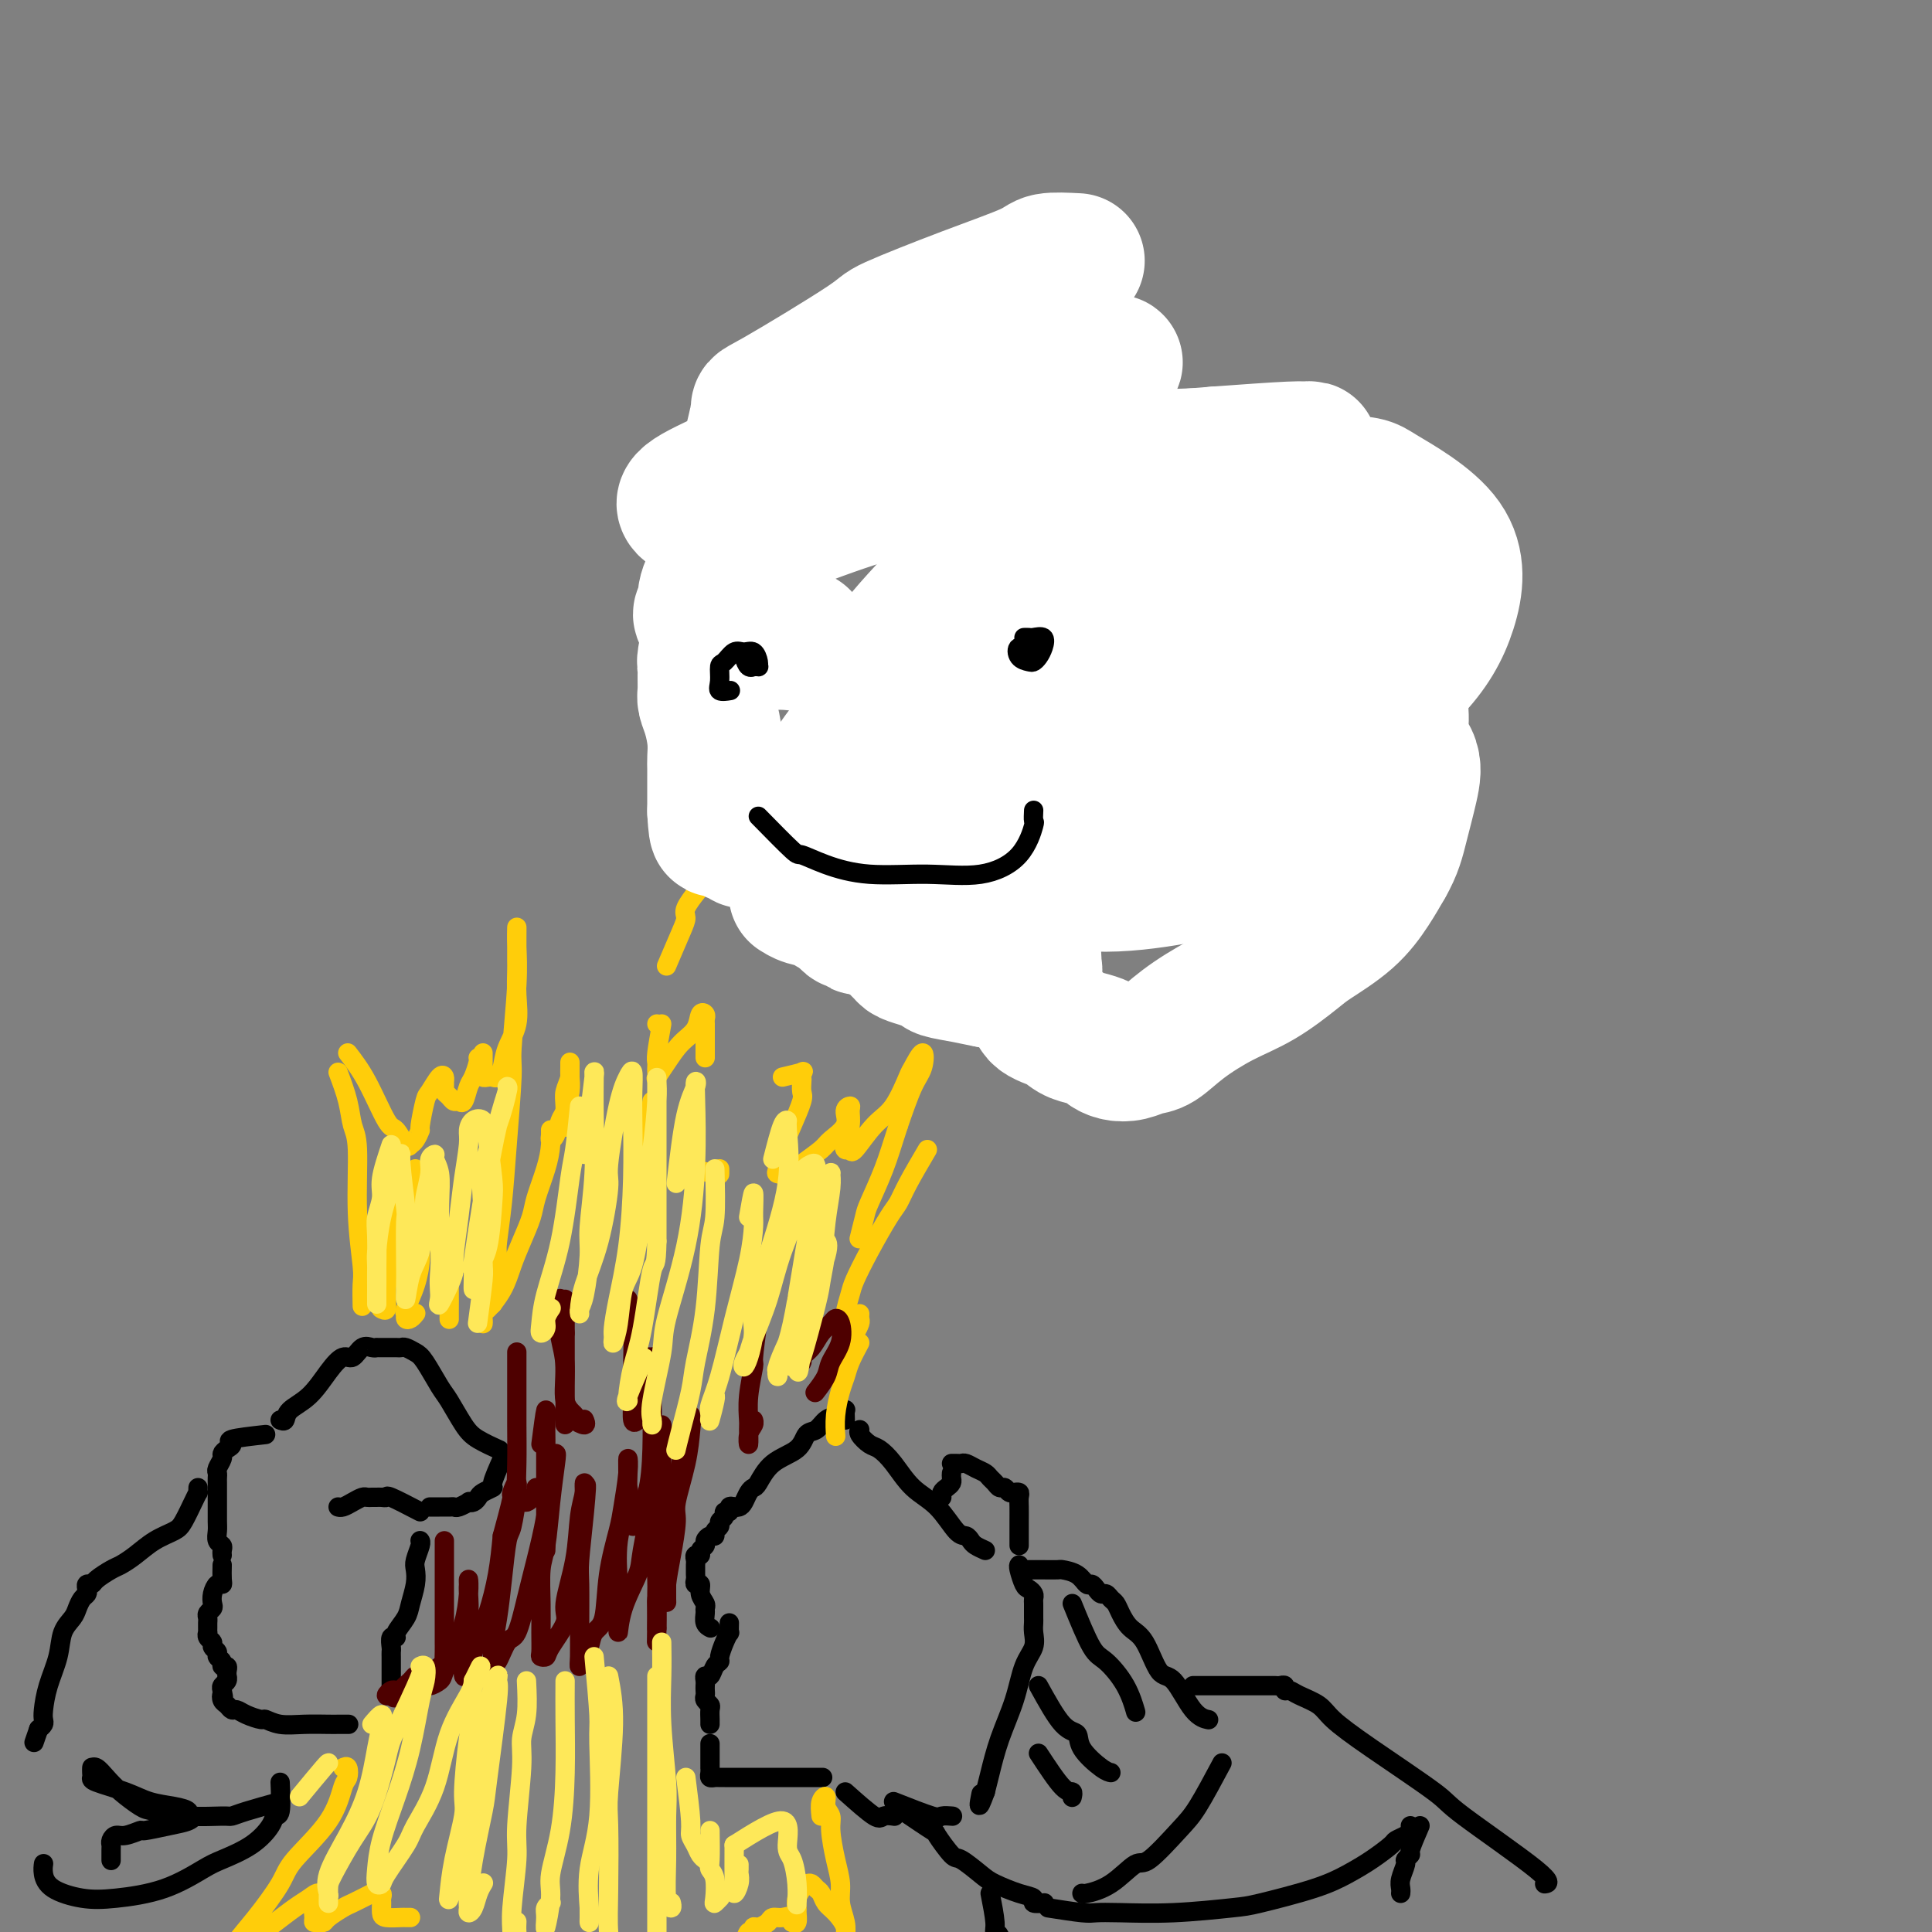 <svg viewBox='0 0 400 400' version='1.1' xmlns='http://www.w3.org/2000/svg' xmlns:xlink='http://www.w3.org/1999/xlink'><rect x="0" y="0" width="400" height="400" fill="#808080" stroke="none"/><g fill='none' stroke='#000000' stroke-width='4' stroke-linecap='round' stroke-linejoin='round'><path d='M185,80c-6.767,2.350 -13.533,4.701 -17,6c-3.467,1.299 -3.633,1.548 -6,4c-2.367,2.452 -6.935,7.107 -10,12c-3.065,4.893 -4.628,10.025 -6,16c-1.372,5.975 -2.553,12.791 -3,20c-0.447,7.209 -0.160,14.809 0,19c0.160,4.191 0.194,4.974 2,9c1.806,4.026 5.385,11.295 9,17c3.615,5.705 7.265,9.846 13,14c5.735,4.154 13.553,8.323 18,11c4.447,2.677 5.523,3.864 11,5c5.477,1.136 15.356,2.222 24,3c8.644,0.778 16.053,1.248 23,0c6.947,-1.248 13.430,-4.213 19,-9c5.570,-4.787 10.225,-11.396 13,-15c2.775,-3.604 3.669,-4.204 5,-9c1.331,-4.796 3.100,-13.789 4,-22c0.900,-8.211 0.931,-15.639 -1,-23c-1.931,-7.361 -5.825,-14.656 -8,-19c-2.175,-4.344 -2.632,-5.738 -6,-9c-3.368,-3.262 -9.648,-8.391 -16,-12c-6.352,-3.609 -12.775,-5.699 -21,-7c-8.225,-1.301 -18.253,-1.812 -23,-2c-4.747,-0.188 -4.213,-0.054 -4,0c0.213,0.054 0.107,0.027 0,0'/><path d='M187,185c-0.104,-0.016 -0.208,-0.033 0,0c0.208,0.033 0.728,0.114 2,0c1.272,-0.114 3.294,-0.424 6,-1c2.706,-0.576 6.094,-1.419 10,-2c3.906,-0.581 8.328,-0.902 11,-1c2.672,-0.098 3.592,0.025 6,0c2.408,-0.025 6.302,-0.199 8,0c1.698,0.199 1.199,0.771 1,1c-0.199,0.229 -0.100,0.114 0,0'/><path d='M216,139c0.335,-0.005 0.670,-0.009 1,0c0.330,0.009 0.656,0.033 1,0c0.344,-0.033 0.708,-0.121 2,0c1.292,0.121 3.513,0.453 6,1c2.487,0.547 5.241,1.310 8,2c2.759,0.690 5.523,1.309 7,2c1.477,0.691 1.667,1.455 2,2c0.333,0.545 0.809,0.870 1,1c0.191,0.130 0.095,0.065 0,0'/><path d='M214,150c-0.000,1.179 -0.000,2.357 0,3c0.000,0.643 0.000,0.749 0,1c-0.000,0.251 -0.000,0.646 0,1c0.000,0.354 0.000,0.668 0,1c-0.000,0.332 -0.001,0.681 0,1c0.001,0.319 0.003,0.608 0,1c-0.003,0.392 -0.011,0.889 0,1c0.011,0.111 0.041,-0.163 0,0c-0.041,0.163 -0.151,0.762 0,1c0.151,0.238 0.565,0.116 1,0c0.435,-0.116 0.890,-0.227 1,0c0.110,0.227 -0.125,0.793 0,1c0.125,0.207 0.611,0.055 1,0c0.389,-0.055 0.682,-0.015 1,0c0.318,0.015 0.663,0.004 1,0c0.337,-0.004 0.668,-0.001 1,0c0.332,0.001 0.666,0.000 1,0c0.334,-0.000 0.667,-0.000 1,0c0.333,0.000 0.667,0.000 1,0c0.333,-0.000 0.667,-0.000 1,0'/><path d='M224,161c1.547,0.132 0.414,-0.538 0,-1c-0.414,-0.462 -0.111,-0.715 0,-1c0.111,-0.285 0.029,-0.601 0,-1c-0.029,-0.399 -0.007,-0.882 0,-1c0.007,-0.118 -0.002,0.127 0,0c0.002,-0.127 0.015,-0.626 0,-1c-0.015,-0.374 -0.060,-0.622 0,-1c0.060,-0.378 0.223,-0.885 0,-1c-0.223,-0.115 -0.833,0.161 -1,0c-0.167,-0.161 0.110,-0.760 0,-1c-0.110,-0.240 -0.607,-0.121 -1,0c-0.393,0.121 -0.683,0.243 -1,0c-0.317,-0.243 -0.662,-0.850 -1,-1c-0.338,-0.150 -0.668,0.157 -1,0c-0.332,-0.157 -0.667,-0.778 -1,-1c-0.333,-0.222 -0.664,-0.046 -1,0c-0.336,0.046 -0.678,-0.039 -1,0c-0.322,0.039 -0.625,0.203 -1,0c-0.375,-0.203 -0.821,-0.772 -1,-1c-0.179,-0.228 -0.089,-0.114 0,0'/><path d='M161,140c1.847,-0.421 3.694,-0.842 5,-1c1.306,-0.158 2.070,-0.053 3,0c0.930,0.053 2.025,0.053 4,0c1.975,-0.053 4.828,-0.158 7,0c2.172,0.158 3.662,0.581 5,1c1.338,0.419 2.525,0.834 3,1c0.475,0.166 0.237,0.083 0,0'/><path d='M171,159c1.601,0.845 3.203,1.691 4,2c0.797,0.309 0.791,0.083 1,0c0.209,-0.083 0.633,-0.022 1,0c0.367,0.022 0.676,0.007 1,0c0.324,-0.007 0.661,-0.005 1,0c0.339,0.005 0.679,0.012 1,0c0.321,-0.012 0.622,-0.044 1,0c0.378,0.044 0.833,0.166 1,0c0.167,-0.166 0.045,-0.618 0,-1c-0.045,-0.382 -0.012,-0.694 0,-1c0.012,-0.306 0.003,-0.607 0,-1c-0.003,-0.393 -0.001,-0.879 0,-1c0.001,-0.121 0.000,0.122 0,0c-0.000,-0.122 -0.000,-0.610 0,-1c0.000,-0.390 0.001,-0.682 0,-1c-0.001,-0.318 -0.004,-0.662 0,-1c0.004,-0.338 0.016,-0.669 0,-1c-0.016,-0.331 -0.061,-0.662 0,-1c0.061,-0.338 0.227,-0.683 0,-1c-0.227,-0.317 -0.848,-0.607 -1,-1c-0.152,-0.393 0.165,-0.889 0,-1c-0.165,-0.111 -0.814,0.162 -1,0c-0.186,-0.162 0.090,-0.761 0,-1c-0.090,-0.239 -0.545,-0.120 -1,0'/><path d='M179,148c-0.487,-2.011 -0.704,-0.539 -1,0c-0.296,0.539 -0.671,0.145 -1,0c-0.329,-0.145 -0.613,-0.040 -1,0c-0.387,0.040 -0.878,0.014 -1,0c-0.122,-0.014 0.126,-0.015 0,0c-0.126,0.015 -0.626,0.045 -1,0c-0.374,-0.045 -0.622,-0.167 -1,0c-0.378,0.167 -0.886,0.621 -1,1c-0.114,0.379 0.166,0.682 0,1c-0.166,0.318 -0.776,0.649 -1,1c-0.224,0.351 -0.060,0.721 0,1c0.060,0.279 0.016,0.467 0,1c-0.016,0.533 -0.004,1.413 0,2c0.004,0.587 0.001,0.882 0,1c-0.001,0.118 -0.001,0.059 0,0'/><path d='M58,294c0.404,0.169 0.808,0.339 1,0c0.192,-0.339 0.173,-1.185 1,-2c0.827,-0.815 2.501,-1.599 4,-3c1.499,-1.401 2.825,-3.419 4,-5c1.175,-1.581 2.200,-2.725 3,-3c0.800,-0.275 1.376,0.319 2,0c0.624,-0.319 1.294,-1.549 2,-2c0.706,-0.451 1.446,-0.121 2,0c0.554,0.121 0.922,0.032 1,0c0.078,-0.032 -0.134,-0.009 0,0c0.134,0.009 0.613,0.003 1,0c0.387,-0.003 0.680,-0.001 1,0c0.320,0.001 0.666,0.003 1,0c0.334,-0.003 0.655,-0.012 1,0c0.345,0.012 0.715,0.045 1,0c0.285,-0.045 0.484,-0.166 1,0c0.516,0.166 1.349,0.621 2,1c0.651,0.379 1.120,0.681 2,2c0.880,1.319 2.170,3.653 3,5c0.830,1.347 1.200,1.706 2,3c0.800,1.294 2.029,3.522 3,5c0.971,1.478 1.685,2.206 3,3c1.315,0.794 3.233,1.656 4,2c0.767,0.344 0.384,0.172 0,0'/><path d='M104,302c-0.899,2.024 -1.799,4.049 -2,5c-0.201,0.951 0.296,0.830 0,1c-0.296,0.170 -1.384,0.633 -2,1c-0.616,0.367 -0.760,0.638 -1,1c-0.240,0.362 -0.575,0.815 -1,1c-0.425,0.185 -0.939,0.102 -1,0c-0.061,-0.102 0.331,-0.224 0,0c-0.331,0.224 -1.384,0.792 -2,1c-0.616,0.208 -0.796,0.056 -1,0c-0.204,-0.056 -0.433,-0.015 -1,0c-0.567,0.015 -1.472,0.004 -2,0c-0.528,-0.004 -0.681,-0.001 -1,0c-0.319,0.001 -0.806,0.000 -1,0c-0.194,-0.000 -0.097,-0.000 0,0'/><path d='M87,319c0.008,0.009 0.016,0.018 0,0c-0.016,-0.018 -0.056,-0.064 0,0c0.056,0.064 0.208,0.236 0,1c-0.208,0.764 -0.775,2.118 -1,3c-0.225,0.882 -0.106,1.290 0,2c0.106,0.710 0.201,1.721 0,3c-0.201,1.279 -0.699,2.824 -1,4c-0.301,1.176 -0.406,1.982 -1,3c-0.594,1.018 -1.676,2.248 -2,3c-0.324,0.752 0.109,1.028 0,1c-0.109,-0.028 -0.761,-0.358 -1,0c-0.239,0.358 -0.064,1.405 0,2c0.064,0.595 0.017,0.737 0,1c-0.017,0.263 -0.005,0.648 0,1c0.005,0.352 0.001,0.671 0,1c-0.001,0.329 -0.000,0.669 0,1c0.000,0.331 0.000,0.653 0,1c-0.000,0.347 -0.000,0.720 0,1c0.000,0.280 0.000,0.467 0,1c-0.000,0.533 -0.000,1.413 0,2c0.000,0.587 0.000,0.882 0,1c-0.000,0.118 -0.000,0.059 0,0'/><path d='M55,297c-2.980,0.333 -5.960,0.665 -7,1c-1.040,0.335 -0.139,0.671 0,1c0.139,0.329 -0.485,0.651 -1,1c-0.515,0.349 -0.923,0.723 -1,1c-0.077,0.277 0.175,0.455 0,1c-0.175,0.545 -0.779,1.455 -1,2c-0.221,0.545 -0.059,0.723 0,1c0.059,0.277 0.016,0.651 0,1c-0.016,0.349 -0.004,0.673 0,1c0.004,0.327 0.001,0.658 0,1c-0.001,0.342 -0.000,0.696 0,1c0.000,0.304 -0.001,0.557 0,1c0.001,0.443 0.004,1.074 0,2c-0.004,0.926 -0.015,2.146 0,3c0.015,0.854 0.057,1.343 0,2c-0.057,0.657 -0.211,1.483 0,2c0.211,0.517 0.789,0.726 1,1c0.211,0.274 0.057,0.612 0,1c-0.057,0.388 -0.016,0.825 0,1c0.016,0.175 0.008,0.087 0,0'/><path d='M46,324c-0.022,1.142 -0.045,2.285 0,3c0.045,0.715 0.157,1.004 0,1c-0.157,-0.004 -0.582,-0.299 -1,0c-0.418,0.299 -0.830,1.193 -1,2c-0.170,0.807 -0.098,1.526 0,2c0.098,0.474 0.222,0.704 0,1c-0.222,0.296 -0.792,0.658 -1,1c-0.208,0.342 -0.056,0.665 0,1c0.056,0.335 0.014,0.681 0,1c-0.014,0.319 0.000,0.610 0,1c-0.000,0.390 -0.015,0.878 0,1c0.015,0.122 0.061,-0.122 0,0c-0.061,0.122 -0.228,0.610 0,1c0.228,0.390 0.850,0.682 1,1c0.150,0.318 -0.171,0.664 0,1c0.171,0.336 0.834,0.664 1,1c0.166,0.336 -0.166,0.681 0,1c0.166,0.319 0.829,0.611 1,1c0.171,0.389 -0.151,0.874 0,1c0.151,0.126 0.773,-0.107 1,0c0.227,0.107 0.057,0.553 0,1c-0.057,0.447 -0.001,0.893 0,1c0.001,0.107 -0.051,-0.126 0,0c0.051,0.126 0.206,0.611 0,1c-0.206,0.389 -0.773,0.683 -1,1c-0.227,0.317 -0.113,0.659 0,1'/><path d='M46,350c0.477,2.343 0.169,1.202 0,1c-0.169,-0.202 -0.198,0.537 0,1c0.198,0.463 0.624,0.650 1,1c0.376,0.350 0.701,0.863 1,1c0.299,0.137 0.571,-0.103 1,0c0.429,0.103 1.015,0.549 2,1c0.985,0.451 2.369,0.905 3,1c0.631,0.095 0.511,-0.171 1,0c0.489,0.171 1.589,0.778 3,1c1.411,0.222 3.135,0.060 5,0c1.865,-0.060 3.871,-0.016 5,0c1.129,0.016 1.381,0.004 2,0c0.619,-0.004 1.605,-0.001 2,0c0.395,0.001 0.197,0.001 0,0'/><path d='M87,313c-2.444,-1.268 -4.889,-2.536 -6,-3c-1.111,-0.464 -0.889,-0.124 -1,0c-0.111,0.124 -0.555,0.034 -1,0c-0.445,-0.034 -0.892,-0.010 -1,0c-0.108,0.010 0.123,0.005 0,0c-0.123,-0.005 -0.600,-0.012 -1,0c-0.400,0.012 -0.724,0.042 -1,0c-0.276,-0.042 -0.505,-0.155 -1,0c-0.495,0.155 -1.256,0.578 -2,1c-0.744,0.422 -1.469,0.844 -2,1c-0.531,0.156 -0.866,0.044 -1,0c-0.134,-0.044 -0.067,-0.022 0,0'/><path d='M204,321c-0.752,-0.341 -1.505,-0.682 -2,-1c-0.495,-0.318 -0.733,-0.614 -1,-1c-0.267,-0.386 -0.564,-0.862 -1,-1c-0.436,-0.138 -1.013,0.061 -2,-1c-0.987,-1.061 -2.385,-3.383 -4,-5c-1.615,-1.617 -3.445,-2.531 -5,-4c-1.555,-1.469 -2.833,-3.494 -4,-5c-1.167,-1.506 -2.221,-2.495 -3,-3c-0.779,-0.505 -1.281,-0.527 -2,-1c-0.719,-0.473 -1.655,-1.397 -2,-2c-0.345,-0.603 -0.099,-0.887 0,-1c0.099,-0.113 0.049,-0.057 0,0'/><path d='M175,294c-0.026,-0.852 -0.051,-1.705 0,-2c0.051,-0.295 0.180,-0.033 0,0c-0.180,0.033 -0.668,-0.162 -1,0c-0.332,0.162 -0.509,0.680 -1,1c-0.491,0.320 -1.296,0.443 -2,1c-0.704,0.557 -1.306,1.547 -2,2c-0.694,0.453 -1.481,0.370 -2,1c-0.519,0.630 -0.769,1.975 -2,3c-1.231,1.025 -3.443,1.731 -5,3c-1.557,1.269 -2.458,3.100 -3,4c-0.542,0.900 -0.723,0.868 -1,1c-0.277,0.132 -0.649,0.428 -1,1c-0.351,0.572 -0.682,1.421 -1,2c-0.318,0.579 -0.624,0.887 -1,1c-0.376,0.113 -0.822,0.032 -1,0c-0.178,-0.032 -0.089,-0.016 0,0'/><path d='M152,312c-0.455,-0.120 -0.911,-0.239 -1,0c-0.089,0.239 0.187,0.838 0,1c-0.187,0.162 -0.839,-0.111 -1,0c-0.161,0.111 0.168,0.608 0,1c-0.168,0.392 -0.832,0.679 -1,1c-0.168,0.321 0.161,0.678 0,1c-0.161,0.322 -0.813,0.611 -1,1c-0.187,0.389 0.089,0.877 0,1c-0.089,0.123 -0.545,-0.121 -1,0c-0.455,0.121 -0.910,0.606 -1,1c-0.090,0.394 0.186,0.697 0,1c-0.186,0.303 -0.835,0.606 -1,1c-0.165,0.394 0.152,0.879 0,1c-0.152,0.121 -0.773,-0.122 -1,0c-0.227,0.122 -0.061,0.610 0,1c0.061,0.390 0.015,0.683 0,1c-0.015,0.317 -0.000,0.658 0,1c0.000,0.342 -0.015,0.686 0,1c0.015,0.314 0.060,0.599 0,1c-0.060,0.401 -0.226,0.920 0,1c0.226,0.080 0.846,-0.278 1,0c0.154,0.278 -0.156,1.191 0,2c0.156,0.809 0.777,1.513 1,2c0.223,0.487 0.046,0.758 0,1c-0.046,0.242 0.039,0.457 0,1c-0.039,0.543 -0.203,1.415 0,2c0.203,0.585 0.772,0.881 1,1c0.228,0.119 0.114,0.059 0,0'/><path d='M151,336c-0.022,0.884 -0.043,1.767 0,2c0.043,0.233 0.152,-0.185 0,0c-0.152,0.185 -0.565,0.971 -1,2c-0.435,1.029 -0.891,2.299 -1,3c-0.109,0.701 0.128,0.832 0,1c-0.128,0.168 -0.623,0.374 -1,1c-0.377,0.626 -0.637,1.673 -1,2c-0.363,0.327 -0.829,-0.067 -1,0c-0.171,0.067 -0.047,0.595 0,1c0.047,0.405 0.016,0.686 0,1c-0.016,0.314 -0.018,0.661 0,1c0.018,0.339 0.058,0.672 0,1c-0.058,0.328 -0.212,0.652 0,1c0.212,0.348 0.789,0.720 1,1c0.211,0.280 0.057,0.467 0,1c-0.057,0.533 -0.015,1.411 0,2c0.015,0.589 0.004,0.889 0,1c-0.004,0.111 -0.001,0.032 0,0c0.001,-0.032 0.001,-0.016 0,0'/><path d='M147,361c0.000,1.187 0.000,2.373 0,3c-0.000,0.627 -0.001,0.694 0,1c0.001,0.306 0.003,0.853 0,1c-0.003,0.147 -0.012,-0.104 0,0c0.012,0.104 0.045,0.564 0,1c-0.045,0.436 -0.167,0.849 0,1c0.167,0.151 0.622,0.040 1,0c0.378,-0.040 0.679,-0.011 1,0c0.321,0.011 0.664,0.003 1,0c0.336,-0.003 0.667,-0.001 1,0c0.333,0.001 0.668,0.000 1,0c0.332,-0.000 0.663,-0.000 1,0c0.337,0.000 0.682,0.000 1,0c0.318,-0.000 0.610,-0.000 1,0c0.390,0.000 0.878,0.000 1,0c0.122,-0.000 -0.122,-0.000 0,0c0.122,0.000 0.609,0.000 1,0c0.391,-0.000 0.686,-0.000 1,0c0.314,0.000 0.648,0.000 1,0c0.352,-0.000 0.724,-0.000 1,0c0.276,0.000 0.457,0.000 1,0c0.543,-0.000 1.449,-0.000 2,0c0.551,0.000 0.747,0.000 1,0c0.253,-0.000 0.563,-0.000 1,0c0.437,0.000 1.002,0.000 2,0c0.998,-0.000 2.428,-0.000 3,0c0.572,0.000 0.286,0.000 0,0'/><path d='M175,371c2.370,2.113 4.740,4.226 6,5c1.260,0.774 1.410,0.207 2,0c0.590,-0.207 1.620,-0.056 2,0c0.380,0.056 0.108,0.016 0,0c-0.108,-0.016 -0.054,-0.008 0,0'/><path d='M211,320c0.000,-0.434 0.000,-0.868 0,-1c-0.000,-0.132 -0.000,0.039 0,0c0.000,-0.039 0.001,-0.287 0,-1c-0.001,-0.713 -0.004,-1.890 0,-3c0.004,-1.110 0.016,-2.154 0,-3c-0.016,-0.846 -0.060,-1.494 0,-2c0.060,-0.506 0.223,-0.872 0,-1c-0.223,-0.128 -0.833,-0.019 -1,0c-0.167,0.019 0.110,-0.050 0,0c-0.110,0.050 -0.607,0.221 -1,0c-0.393,-0.221 -0.682,-0.833 -1,-1c-0.318,-0.167 -0.665,0.110 -1,0c-0.335,-0.110 -0.657,-0.608 -1,-1c-0.343,-0.392 -0.708,-0.680 -1,-1c-0.292,-0.320 -0.512,-0.674 -1,-1c-0.488,-0.326 -1.245,-0.623 -2,-1c-0.755,-0.377 -1.509,-0.833 -2,-1c-0.491,-0.167 -0.719,-0.045 -1,0c-0.281,0.045 -0.614,0.012 -1,0c-0.386,-0.012 -0.825,-0.003 -1,0c-0.175,0.003 -0.088,0.002 0,0'/><path d='M197,305c-0.022,0.334 -0.044,0.668 0,1c0.044,0.332 0.156,0.664 0,1c-0.156,0.336 -0.578,0.678 -1,1c-0.422,0.322 -0.844,0.625 -1,1c-0.156,0.375 -0.044,0.821 0,1c0.044,0.179 0.022,0.089 0,0'/><path d='M211,324c-0.091,0.107 -0.182,0.214 0,1c0.182,0.786 0.637,2.252 1,3c0.363,0.748 0.633,0.778 1,1c0.367,0.222 0.830,0.637 1,1c0.170,0.363 0.045,0.675 0,1c-0.045,0.325 -0.012,0.664 0,1c0.012,0.336 0.003,0.670 0,1c-0.003,0.330 0.001,0.658 0,1c-0.001,0.342 -0.006,0.700 0,1c0.006,0.300 0.025,0.541 0,1c-0.025,0.459 -0.093,1.134 0,2c0.093,0.866 0.348,1.922 0,3c-0.348,1.078 -1.298,2.178 -2,4c-0.702,1.822 -1.157,4.365 -2,7c-0.843,2.635 -2.073,5.363 -3,8c-0.927,2.637 -1.551,5.182 -2,7c-0.449,1.818 -0.725,2.909 -1,4'/><path d='M204,371c-1.778,4.889 -1.222,2.111 -1,1c0.222,-1.111 0.111,-0.556 0,0'/><path d='M185,373c3.214,1.268 6.429,2.536 8,3c1.571,0.464 1.500,0.125 2,0c0.500,-0.125 1.571,-0.036 2,0c0.429,0.036 0.214,0.018 0,0'/><path d='M213,325c0.460,-0.000 0.919,-0.001 1,0c0.081,0.001 -0.218,0.002 0,0c0.218,-0.002 0.951,-0.007 2,0c1.049,0.007 2.414,0.025 3,0c0.586,-0.025 0.395,-0.095 1,0c0.605,0.095 2.007,0.355 3,1c0.993,0.645 1.575,1.675 2,2c0.425,0.325 0.691,-0.053 1,0c0.309,0.053 0.660,0.539 1,1c0.340,0.461 0.668,0.899 1,1c0.332,0.101 0.669,-0.135 1,0c0.331,0.135 0.658,0.640 1,1c0.342,0.360 0.700,0.574 1,1c0.300,0.426 0.544,1.065 1,2c0.456,0.935 1.125,2.166 2,3c0.875,0.834 1.955,1.271 3,3c1.045,1.729 2.056,4.751 3,6c0.944,1.249 1.820,0.727 3,2c1.180,1.273 2.664,4.343 4,6c1.336,1.657 2.525,1.902 3,2c0.475,0.098 0.238,0.049 0,0'/><path d='M187,375c2.505,1.696 5.010,3.392 6,4c0.990,0.608 0.465,0.126 1,1c0.535,0.874 2.131,3.102 3,4c0.869,0.898 1.011,0.464 2,1c0.989,0.536 2.823,2.042 4,3c1.177,0.958 1.696,1.367 3,2c1.304,0.633 3.394,1.490 5,2c1.606,0.510 2.730,0.673 3,1c0.270,0.327 -0.312,0.819 0,1c0.312,0.181 1.518,0.052 2,0c0.482,-0.052 0.241,-0.026 0,0'/><path d='M253,365c-1.826,3.419 -3.652,6.838 -5,9c-1.348,2.162 -2.218,3.066 -4,5c-1.782,1.934 -4.478,4.896 -6,6c-1.522,1.104 -1.872,0.348 -3,1c-1.128,0.652 -3.034,2.711 -5,4c-1.966,1.289 -3.991,1.809 -5,2c-1.009,0.191 -1.003,0.055 -1,0c0.003,-0.055 0.001,-0.027 0,0'/><path d='M222,332c1.456,3.576 2.912,7.152 4,9c1.088,1.848 1.807,1.970 3,3c1.193,1.030 2.860,2.970 4,5c1.140,2.030 1.754,4.152 2,5c0.246,0.848 0.123,0.424 0,0'/><path d='M215,349c1.776,3.215 3.551,6.431 5,8c1.449,1.569 2.571,1.492 3,2c0.429,0.508 0.167,1.600 1,3c0.833,1.400 2.763,3.108 4,4c1.237,0.892 1.782,0.969 2,1c0.218,0.031 0.109,0.015 0,0'/><path d='M215,363c1.887,2.875 3.774,5.750 5,7c1.226,1.250 1.792,0.875 2,1c0.208,0.125 0.060,0.750 0,1c-0.060,0.250 -0.030,0.125 0,0'/><path d='M247,349c0.647,-0.000 1.294,-0.000 2,0c0.706,0.000 1.470,0.000 2,0c0.530,-0.000 0.824,-0.000 2,0c1.176,0.000 3.232,0.000 5,0c1.768,-0.000 3.248,-0.001 4,0c0.752,0.001 0.775,0.004 1,0c0.225,-0.004 0.651,-0.016 1,0c0.349,0.016 0.619,0.059 1,0c0.381,-0.059 0.872,-0.221 1,0c0.128,0.221 -0.106,0.823 0,1c0.106,0.177 0.554,-0.072 1,0c0.446,0.072 0.891,0.464 2,1c1.109,0.536 2.882,1.216 4,2c1.118,0.784 1.580,1.670 3,3c1.420,1.330 3.799,3.102 8,6c4.201,2.898 10.225,6.920 13,9c2.775,2.080 2.300,2.217 6,5c3.700,2.783 11.573,8.211 15,11c3.427,2.789 2.408,2.940 2,3c-0.408,0.060 -0.204,0.030 0,0'/><path d='M205,392c0.455,2.315 0.909,4.630 1,6c0.091,1.370 -0.182,1.797 0,2c0.182,0.203 0.820,0.184 1,1c0.180,0.816 -0.096,2.466 0,3c0.096,0.534 0.564,-0.049 1,0c0.436,0.049 0.839,0.728 1,1c0.161,0.272 0.081,0.136 0,0'/><path d='M217,395c2.705,0.421 5.410,0.841 7,1c1.590,0.159 2.064,0.055 3,0c0.936,-0.055 2.335,-0.062 5,0c2.665,0.062 6.596,0.193 11,0c4.404,-0.193 9.282,-0.712 12,-1c2.718,-0.288 3.275,-0.347 6,-1c2.725,-0.653 7.618,-1.901 11,-3c3.382,-1.099 5.252,-2.049 7,-3c1.748,-0.951 3.372,-1.904 5,-3c1.628,-1.096 3.259,-2.336 4,-3c0.741,-0.664 0.591,-0.753 1,-1c0.409,-0.247 1.378,-0.654 2,-1c0.622,-0.346 0.898,-0.632 1,-1c0.102,-0.368 0.029,-0.820 0,-1c-0.029,-0.180 -0.015,-0.090 0,0'/><path d='M294,378c-0.878,2.028 -1.756,4.055 -2,5c-0.244,0.945 0.145,0.806 0,1c-0.145,0.194 -0.823,0.721 -1,1c-0.177,0.279 0.149,0.310 0,1c-0.149,0.690 -0.772,2.041 -1,3c-0.228,0.959 -0.061,1.527 0,2c0.061,0.473 0.018,0.849 0,1c-0.018,0.151 -0.009,0.075 0,0'/><path d='M41,308c-0.017,0.454 -0.033,0.909 0,1c0.033,0.091 0.116,-0.181 0,0c-0.116,0.181 -0.432,0.814 -1,2c-0.568,1.186 -1.388,2.923 -2,4c-0.612,1.077 -1.016,1.492 -2,2c-0.984,0.508 -2.547,1.109 -4,2c-1.453,0.891 -2.795,2.071 -4,3c-1.205,0.929 -2.274,1.607 -3,2c-0.726,0.393 -1.109,0.500 -2,1c-0.891,0.500 -2.291,1.391 -3,2c-0.709,0.609 -0.729,0.936 -1,1c-0.271,0.064 -0.794,-0.134 -1,0c-0.206,0.134 -0.096,0.602 0,1c0.096,0.398 0.176,0.727 0,1c-0.176,0.273 -0.610,0.490 -1,1c-0.390,0.510 -0.738,1.314 -1,2c-0.262,0.686 -0.438,1.255 -1,2c-0.562,0.745 -1.510,1.667 -2,3c-0.490,1.333 -0.523,3.078 -1,5c-0.477,1.922 -1.399,4.020 -2,6c-0.601,1.980 -0.883,3.840 -1,5c-0.117,1.160 -0.070,1.620 0,2c0.070,0.380 0.163,0.680 0,1c-0.163,0.320 -0.581,0.660 -1,1'/><path d='M8,358c-1.667,4.833 -0.833,2.417 0,0'/><path d='M58,369c0.104,2.457 0.208,4.913 0,6c-0.208,1.087 -0.727,0.803 -1,1c-0.273,0.197 -0.301,0.875 -1,2c-0.699,1.125 -2.068,2.697 -4,4c-1.932,1.303 -4.426,2.336 -6,3c-1.574,0.664 -2.228,0.957 -4,2c-1.772,1.043 -4.661,2.834 -8,4c-3.339,1.166 -7.129,1.706 -10,2c-2.871,0.294 -4.822,0.341 -7,0c-2.178,-0.341 -4.584,-1.071 -6,-2c-1.416,-0.929 -1.843,-2.058 -2,-3c-0.157,-0.942 -0.045,-1.698 0,-2c0.045,-0.302 0.022,-0.151 0,0'/><path d='M58,373c-2.637,0.730 -5.273,1.460 -7,2c-1.727,0.540 -2.544,0.889 -3,1c-0.456,0.111 -0.551,-0.018 -2,0c-1.449,0.018 -4.250,0.181 -7,0c-2.750,-0.181 -5.447,-0.707 -7,-1c-1.553,-0.293 -1.961,-0.352 -3,-1c-1.039,-0.648 -2.709,-1.886 -4,-3c-1.291,-1.114 -2.202,-2.103 -3,-3c-0.798,-0.897 -1.482,-1.702 -2,-2c-0.518,-0.298 -0.871,-0.091 -1,0c-0.129,0.091 -0.036,0.065 0,0c0.036,-0.065 0.014,-0.169 0,0c-0.014,0.169 -0.021,0.612 0,1c0.021,0.388 0.070,0.720 0,1c-0.070,0.280 -0.260,0.509 1,1c1.260,0.491 3.969,1.246 6,2c2.031,0.754 3.386,1.508 5,2c1.614,0.492 3.489,0.723 5,1c1.511,0.277 2.657,0.599 3,1c0.343,0.401 -0.119,0.882 0,1c0.119,0.118 0.819,-0.127 1,0c0.181,0.127 -0.157,0.627 -1,1c-0.843,0.373 -2.190,0.621 -4,1c-1.810,0.379 -4.082,0.889 -5,1c-0.918,0.111 -0.481,-0.177 -1,0c-0.519,0.177 -1.996,0.820 -3,1c-1.004,0.180 -1.537,-0.102 -2,0c-0.463,0.102 -0.856,0.588 -1,1c-0.144,0.412 -0.039,0.751 0,1c0.039,0.249 0.010,0.407 0,1c-0.010,0.593 -0.003,1.621 0,2c0.003,0.379 0.001,0.108 0,0c-0.001,-0.108 -0.000,-0.054 0,0'/></g>
<g fill='none' stroke='#FFCD0A' stroke-width='4' stroke-linecap='round' stroke-linejoin='round'><path d='M70,222c0.765,2.038 1.529,4.076 2,6c0.471,1.924 0.648,3.735 1,5c0.352,1.265 0.879,1.986 1,5c0.121,3.014 -0.164,8.321 0,13c0.164,4.679 0.776,8.728 1,11c0.224,2.272 0.060,2.765 0,4c-0.060,1.235 -0.017,3.210 0,4c0.017,0.790 0.009,0.395 0,0'/><path d='M72,218c1.284,1.666 2.568,3.333 4,6c1.432,2.667 3.013,6.335 4,8c0.987,1.665 1.379,1.328 2,2c0.621,0.672 1.472,2.353 2,3c0.528,0.647 0.733,0.261 1,0c0.267,-0.261 0.595,-0.396 1,-1c0.405,-0.604 0.885,-1.675 1,-2c0.115,-0.325 -0.137,0.098 0,-1c0.137,-1.098 0.664,-3.717 1,-5c0.336,-1.283 0.483,-1.231 1,-2c0.517,-0.769 1.406,-2.361 2,-3c0.594,-0.639 0.894,-0.326 1,0c0.106,0.326 0.017,0.666 0,1c-0.017,0.334 0.037,0.663 0,1c-0.037,0.337 -0.165,0.681 0,1c0.165,0.319 0.622,0.611 1,1c0.378,0.389 0.679,0.874 1,1c0.321,0.126 0.664,-0.106 1,0c0.336,0.106 0.664,0.550 1,0c0.336,-0.550 0.678,-2.095 1,-3c0.322,-0.905 0.622,-1.170 1,-2c0.378,-0.830 0.832,-2.223 1,-3c0.168,-0.777 0.048,-0.936 0,-1c-0.048,-0.064 -0.024,-0.032 0,0'/><path d='M100,218c-0.000,0.334 -0.001,0.668 0,1c0.001,0.332 0.003,0.664 0,1c-0.003,0.336 -0.012,0.678 0,1c0.012,0.322 0.045,0.623 0,1c-0.045,0.377 -0.166,0.828 0,1c0.166,0.172 0.621,0.063 1,0c0.379,-0.063 0.684,-0.080 1,0c0.316,0.080 0.645,0.256 1,0c0.355,-0.256 0.736,-0.944 1,-2c0.264,-1.056 0.410,-2.480 1,-4c0.590,-1.520 1.622,-3.135 2,-5c0.378,-1.865 0.101,-3.979 0,-6c-0.101,-2.021 -0.027,-3.949 0,-5c0.027,-1.051 0.007,-1.224 0,-2c-0.007,-0.776 -0.001,-2.155 0,-3c0.001,-0.845 -0.004,-1.154 0,-2c0.004,-0.846 0.016,-2.227 0,-2c-0.016,0.227 -0.060,2.061 0,4c0.060,1.939 0.223,3.982 0,8c-0.223,4.018 -0.834,10.011 -1,13c-0.166,2.989 0.113,2.973 0,6c-0.113,3.027 -0.618,9.096 -1,14c-0.382,4.904 -0.642,8.641 -1,12c-0.358,3.359 -0.814,6.339 -1,8c-0.186,1.661 -0.103,2.003 0,3c0.103,0.997 0.225,2.649 0,4c-0.225,1.351 -0.796,2.400 -1,3c-0.204,0.600 -0.041,0.749 0,1c0.041,0.251 -0.041,0.603 0,1c0.041,0.397 0.203,0.838 0,1c-0.203,0.162 -0.772,0.046 -1,0c-0.228,-0.046 -0.114,-0.023 0,0'/><path d='M101,265c0.008,0.750 0.016,1.499 0,2c-0.016,0.501 -0.057,0.753 0,1c0.057,0.247 0.211,0.490 0,1c-0.211,0.510 -0.787,1.288 -1,2c-0.213,0.712 -0.061,1.356 0,2c0.061,0.644 0.033,1.286 0,1c-0.033,-0.286 -0.070,-1.499 0,-2c0.070,-0.501 0.246,-0.290 1,-1c0.754,-0.710 2.085,-2.340 3,-4c0.915,-1.660 1.415,-3.349 2,-5c0.585,-1.651 1.257,-3.263 2,-5c0.743,-1.737 1.558,-3.598 2,-5c0.442,-1.402 0.511,-2.345 1,-4c0.489,-1.655 1.398,-4.023 2,-6c0.602,-1.977 0.896,-3.564 1,-5c0.104,-1.436 0.017,-2.721 0,-3c-0.017,-0.279 0.037,0.447 0,1c-0.037,0.553 -0.164,0.935 0,1c0.164,0.065 0.618,-0.185 1,-1c0.382,-0.815 0.691,-2.196 1,-3c0.309,-0.804 0.619,-1.030 1,-2c0.381,-0.970 0.834,-2.682 1,-4c0.166,-1.318 0.044,-2.240 0,-3c-0.044,-0.760 -0.012,-1.359 0,-2c0.012,-0.641 0.003,-1.326 0,-1c-0.003,0.326 -0.002,1.663 0,3'/><path d='M118,223c-0.226,1.026 -0.793,2.093 -1,3c-0.207,0.907 -0.056,1.656 0,3c0.056,1.344 0.015,3.285 0,4c-0.015,0.715 -0.004,0.204 0,0c0.004,-0.204 0.002,-0.102 0,0'/><path d='M136,212c0.000,0.000 0.100,0.100 0.1,0.1'/><path d='M135,228c-0.417,3.333 -0.833,6.667 -1,8c-0.167,1.333 -0.083,0.667 0,0'/><path d='M143,242c2.000,0.393 4.000,0.786 5,1c1.000,0.214 1.000,0.250 1,0c0.000,-0.250 0.000,-0.786 0,-1c0.000,-0.214 0.000,-0.107 0,0'/><path d='M162,223c1.690,-0.397 3.381,-0.793 4,-1c0.619,-0.207 0.167,-0.224 0,0c-0.167,0.224 -0.051,0.688 0,1c0.051,0.312 0.035,0.473 0,1c-0.035,0.527 -0.090,1.420 0,2c0.090,0.580 0.324,0.849 0,2c-0.324,1.151 -1.206,3.185 -2,5c-0.794,1.815 -1.501,3.410 -2,5c-0.499,1.590 -0.789,3.176 -1,4c-0.211,0.824 -0.343,0.885 0,1c0.343,0.115 1.161,0.285 2,0c0.839,-0.285 1.698,-1.025 3,-2c1.302,-0.975 3.046,-2.185 4,-3c0.954,-0.815 1.117,-1.236 2,-2c0.883,-0.764 2.486,-1.870 3,-3c0.514,-1.130 -0.062,-2.283 0,-3c0.062,-0.717 0.762,-0.997 1,-1c0.238,-0.003 0.015,0.271 0,1c-0.015,0.729 0.179,1.913 0,3c-0.179,1.087 -0.730,2.079 -1,3c-0.270,0.921 -0.260,1.772 0,2c0.260,0.228 0.770,-0.167 1,0c0.230,0.167 0.179,0.896 1,0c0.821,-0.896 2.514,-3.417 4,-5c1.486,-1.583 2.764,-2.230 4,-4c1.236,-1.770 2.431,-4.665 3,-6c0.569,-1.335 0.512,-1.109 1,-2c0.488,-0.891 1.523,-2.899 2,-3c0.477,-0.101 0.398,1.703 0,3c-0.398,1.297 -1.114,2.085 -2,4c-0.886,1.915 -1.943,4.958 -3,8'/><path d='M186,233c-1.283,3.966 -1.990,6.380 -3,9c-1.010,2.620 -2.322,5.444 -3,7c-0.678,1.556 -0.721,1.842 -1,3c-0.279,1.158 -0.794,3.188 -1,4c-0.206,0.812 -0.103,0.406 0,0'/><path d='M192,238c-1.498,2.552 -2.997,5.103 -4,7c-1.003,1.897 -1.511,3.139 -2,4c-0.489,0.861 -0.958,1.339 -2,3c-1.042,1.661 -2.658,4.504 -4,7c-1.342,2.496 -2.412,4.643 -3,6c-0.588,1.357 -0.694,1.922 -1,3c-0.306,1.078 -0.811,2.668 -1,4c-0.189,1.332 -0.062,2.408 0,3c0.062,0.592 0.059,0.702 0,1c-0.059,0.298 -0.173,0.785 0,1c0.173,0.215 0.635,0.159 1,0c0.365,-0.159 0.634,-0.421 1,-1c0.366,-0.579 0.830,-1.475 1,-2c0.170,-0.525 0.046,-0.680 0,-1c-0.046,-0.320 -0.013,-0.806 0,-1c0.013,-0.194 0.007,-0.097 0,0'/><path d='M138,200c1.139,-2.656 2.278,-5.311 3,-7c0.722,-1.689 1.029,-2.411 1,-3c-0.029,-0.589 -0.392,-1.043 0,-2c0.392,-0.957 1.541,-2.416 2,-3c0.459,-0.584 0.230,-0.292 0,0'/><path d='M137,212c-0.422,2.333 -0.845,4.667 -1,6c-0.155,1.333 -0.043,1.666 0,2c0.043,0.334 0.017,0.670 0,1c-0.017,0.330 -0.024,0.654 0,1c0.024,0.346 0.080,0.715 0,1c-0.080,0.285 -0.296,0.486 0,0c0.296,-0.486 1.102,-1.658 2,-3c0.898,-1.342 1.887,-2.854 3,-4c1.113,-1.146 2.351,-1.926 3,-3c0.649,-1.074 0.710,-2.442 1,-3c0.290,-0.558 0.810,-0.304 1,0c0.190,0.304 0.051,0.659 0,1c-0.051,0.341 -0.014,0.668 0,1c0.014,0.332 0.004,0.670 0,1c-0.004,0.330 -0.001,0.652 0,1c0.001,0.348 0.000,0.720 0,1c-0.000,0.280 -0.000,0.467 0,1c0.000,0.533 0.000,1.413 0,2c-0.000,0.587 -0.000,0.882 0,1c0.000,0.118 0.000,0.059 0,0'/><path d='M178,278c-0.754,1.410 -1.509,2.820 -2,4c-0.491,1.180 -0.720,2.131 -1,3c-0.280,0.869 -0.611,1.656 -1,3c-0.389,1.344 -0.835,3.247 -1,5c-0.165,1.753 -0.047,3.358 0,4c0.047,0.642 0.024,0.321 0,0'/><path d='M71,366c0.403,-0.207 0.805,-0.415 1,0c0.195,0.415 0.182,1.451 0,2c-0.182,0.549 -0.533,0.610 -1,2c-0.467,1.390 -1.050,4.109 -3,7c-1.950,2.891 -5.268,5.955 -7,8c-1.732,2.045 -1.878,3.070 -3,5c-1.122,1.930 -3.219,4.766 -5,7c-1.781,2.234 -3.245,3.866 -4,5c-0.755,1.134 -0.801,1.768 -1,2c-0.199,0.232 -0.551,0.061 -1,0c-0.449,-0.061 -0.993,-0.012 -1,0c-0.007,0.012 0.524,-0.012 1,0c0.476,0.012 0.897,0.060 1,0c0.103,-0.060 -0.110,-0.229 1,-1c1.110,-0.771 3.545,-2.146 5,-3c1.455,-0.854 1.932,-1.189 3,-2c1.068,-0.811 2.727,-2.100 4,-3c1.273,-0.900 2.159,-1.412 3,-2c0.841,-0.588 1.636,-1.254 2,-1c0.364,0.254 0.297,1.427 0,2c-0.297,0.573 -0.822,0.546 -1,1c-0.178,0.454 -0.008,1.388 0,2c0.008,0.612 -0.145,0.903 0,1c0.145,0.097 0.590,-0.001 1,0c0.410,0.001 0.787,0.100 1,0c0.213,-0.100 0.263,-0.398 1,-1c0.737,-0.602 2.160,-1.508 3,-2c0.840,-0.492 1.097,-0.569 2,-1c0.903,-0.431 2.451,-1.215 4,-2'/><path d='M77,392c1.558,-0.760 0.953,-0.159 1,0c0.047,0.159 0.746,-0.126 1,0c0.254,0.126 0.065,0.661 0,1c-0.065,0.339 -0.004,0.483 0,1c0.004,0.517 -0.048,1.406 0,2c0.048,0.594 0.195,0.891 1,1c0.805,0.109 2.267,0.029 3,0c0.733,-0.029 0.736,-0.008 1,0c0.264,0.008 0.790,0.002 1,0c0.210,-0.002 0.105,-0.001 0,0'/><path d='M170,376c-0.122,-1.107 -0.244,-2.213 0,-3c0.244,-0.787 0.853,-1.254 1,-1c0.147,0.254 -0.167,1.229 0,2c0.167,0.771 0.814,1.339 1,2c0.186,0.661 -0.090,1.415 0,3c0.090,1.585 0.546,4.000 1,6c0.454,2.000 0.905,3.586 1,5c0.095,1.414 -0.167,2.657 0,4c0.167,1.343 0.762,2.788 1,4c0.238,1.212 0.117,2.192 0,3c-0.117,0.808 -0.232,1.443 0,2c0.232,0.557 0.810,1.034 1,1c0.190,-0.034 -0.007,-0.579 0,-1c0.007,-0.421 0.220,-0.717 0,-1c-0.220,-0.283 -0.871,-0.552 -1,-1c-0.129,-0.448 0.264,-1.075 0,-2c-0.264,-0.925 -1.184,-2.146 -2,-3c-0.816,-0.854 -1.528,-1.339 -2,-2c-0.472,-0.661 -0.705,-1.497 -1,-2c-0.295,-0.503 -0.654,-0.671 -1,-1c-0.346,-0.329 -0.680,-0.818 -1,-1c-0.320,-0.182 -0.625,-0.057 -1,0c-0.375,0.057 -0.818,0.047 -1,0c-0.182,-0.047 -0.101,-0.130 0,0c0.101,0.130 0.224,0.473 0,1c-0.224,0.527 -0.795,1.238 -1,2c-0.205,0.762 -0.045,1.575 0,2c0.045,0.425 -0.026,0.460 0,1c0.026,0.540 0.150,1.583 0,2c-0.150,0.417 -0.575,0.209 -1,0'/><path d='M164,398c-0.218,1.008 0.236,-0.472 0,-1c-0.236,-0.528 -1.164,-0.104 -2,0c-0.836,0.104 -1.582,-0.111 -2,0c-0.418,0.111 -0.507,0.550 -1,1c-0.493,0.450 -1.388,0.911 -2,1c-0.612,0.089 -0.940,-0.196 -1,0c-0.060,0.196 0.149,0.871 0,1c-0.149,0.129 -0.656,-0.288 -1,0c-0.344,0.288 -0.526,1.281 -1,2c-0.474,0.719 -1.239,1.162 -2,2c-0.761,0.838 -1.517,2.069 -2,3c-0.483,0.931 -0.691,1.563 -1,2c-0.309,0.437 -0.717,0.680 -1,1c-0.283,0.320 -0.440,0.716 -1,1c-0.560,0.284 -1.523,0.454 -2,1c-0.477,0.546 -0.468,1.466 -1,2c-0.532,0.534 -1.605,0.682 -2,1c-0.395,0.318 -0.113,0.805 0,1c0.113,0.195 0.056,0.097 0,0'/></g>
<g fill='none' stroke='#4E0000' stroke-width='4' stroke-linecap='round' stroke-linejoin='round'><path d='M92,319c-0.000,2.761 -0.000,5.522 0,7c0.000,1.478 0.000,1.674 0,2c-0.000,0.326 -0.000,0.783 0,2c0.000,1.217 0.000,3.193 0,4c-0.000,0.807 -0.000,0.443 0,1c0.000,0.557 0.001,2.034 0,3c-0.001,0.966 -0.004,1.421 0,2c0.004,0.579 0.016,1.283 0,2c-0.016,0.717 -0.060,1.446 0,2c0.060,0.554 0.223,0.932 0,1c-0.223,0.068 -0.833,-0.174 -1,0c-0.167,0.174 0.109,0.764 0,1c-0.109,0.236 -0.601,0.119 -1,0c-0.399,-0.119 -0.703,-0.239 -1,0c-0.297,0.239 -0.587,0.838 -1,1c-0.413,0.162 -0.951,-0.114 -1,0c-0.049,0.114 0.390,0.619 0,1c-0.390,0.381 -1.610,0.638 -2,1c-0.390,0.362 0.051,0.828 0,1c-0.051,0.172 -0.593,0.050 -1,0c-0.407,-0.050 -0.681,-0.027 -1,0c-0.319,0.027 -0.685,0.060 -1,0c-0.315,-0.060 -0.579,-0.212 -1,0c-0.421,0.212 -0.998,0.788 -1,1c-0.002,0.212 0.571,0.061 1,0c0.429,-0.061 0.715,-0.030 1,0'/><path d='M82,351c-1.291,0.961 0.481,0.364 1,0c0.519,-0.364 -0.216,-0.494 0,-1c0.216,-0.506 1.381,-1.389 2,-2c0.619,-0.611 0.691,-0.949 1,-1c0.309,-0.051 0.853,0.186 1,0c0.147,-0.186 -0.104,-0.793 0,-1c0.104,-0.207 0.562,-0.012 1,0c0.438,0.012 0.856,-0.157 1,0c0.144,0.157 0.013,0.641 0,1c-0.013,0.359 0.093,0.592 0,1c-0.093,0.408 -0.386,0.989 0,1c0.386,0.011 1.452,-0.548 2,-1c0.548,-0.452 0.578,-0.795 1,-2c0.422,-1.205 1.238,-3.271 2,-5c0.762,-1.729 1.472,-3.119 2,-5c0.528,-1.881 0.873,-4.252 1,-6c0.127,-1.748 0.035,-2.874 0,-3c-0.035,-0.126 -0.013,0.749 0,1c0.013,0.251 0.018,-0.121 0,0c-0.018,0.121 -0.058,0.734 0,2c0.058,1.266 0.215,3.187 0,5c-0.215,1.813 -0.800,3.520 -1,5c-0.200,1.480 -0.013,2.732 0,4c0.013,1.268 -0.149,2.552 0,3c0.149,0.448 0.607,0.062 1,-1c0.393,-1.062 0.721,-2.798 1,-4c0.279,-1.202 0.508,-1.868 1,-3c0.492,-1.132 1.248,-2.728 2,-5c0.752,-2.272 1.501,-5.221 2,-8c0.499,-2.779 0.750,-5.390 1,-8'/><path d='M104,318c1.707,-6.279 1.975,-7.478 2,-8c0.025,-0.522 -0.192,-0.367 0,-1c0.192,-0.633 0.795,-2.053 1,-2c0.205,0.053 0.013,1.579 0,2c-0.013,0.421 0.151,-0.262 0,1c-0.151,1.262 -0.619,4.471 -1,6c-0.381,1.529 -0.676,1.379 -1,3c-0.324,1.621 -0.676,5.011 -1,8c-0.324,2.989 -0.621,5.575 -1,8c-0.379,2.425 -0.842,4.688 -1,6c-0.158,1.312 -0.012,1.674 0,2c0.012,0.326 -0.110,0.617 0,1c0.110,0.383 0.452,0.858 1,0c0.548,-0.858 1.302,-3.047 2,-4c0.698,-0.953 1.340,-0.668 2,-2c0.660,-1.332 1.339,-4.282 2,-7c0.661,-2.718 1.305,-5.206 2,-8c0.695,-2.794 1.441,-5.896 2,-9c0.559,-3.104 0.931,-6.211 1,-8c0.069,-1.789 -0.166,-2.260 0,-3c0.166,-0.740 0.734,-1.748 1,-2c0.266,-0.252 0.229,0.251 0,2c-0.229,1.749 -0.650,4.743 -1,8c-0.350,3.257 -0.629,6.778 -1,9c-0.371,2.222 -0.832,3.145 -1,5c-0.168,1.855 -0.041,4.641 0,7c0.041,2.359 -0.002,4.289 0,6c0.002,1.711 0.051,3.202 0,4c-0.051,0.798 -0.201,0.903 0,1c0.201,0.097 0.754,0.186 1,0c0.246,-0.186 0.184,-0.646 1,-2c0.816,-1.354 2.510,-3.601 3,-5c0.490,-1.399 -0.222,-1.949 0,-4c0.222,-2.051 1.380,-5.602 2,-9c0.620,-3.398 0.702,-6.643 1,-9c0.298,-2.357 0.811,-3.827 1,-5c0.189,-1.173 0.054,-2.049 0,-2c-0.054,0.049 -0.027,1.025 0,2'/><path d='M121,309c0.680,-3.829 0.378,0.097 0,4c-0.378,3.903 -0.834,7.783 -1,10c-0.166,2.217 -0.042,2.770 0,5c0.042,2.230 0.000,6.138 0,9c-0.000,2.862 0.040,4.680 0,6c-0.040,1.320 -0.161,2.143 0,2c0.161,-0.143 0.605,-1.251 1,-2c0.395,-0.749 0.739,-1.138 1,-2c0.261,-0.862 0.437,-2.198 1,-3c0.563,-0.802 1.514,-1.071 2,-3c0.486,-1.929 0.508,-5.518 1,-9c0.492,-3.482 1.452,-6.858 2,-9c0.548,-2.142 0.682,-3.051 1,-5c0.318,-1.949 0.819,-4.937 1,-7c0.181,-2.063 0.041,-3.200 0,-3c-0.041,0.200 0.017,1.735 0,3c-0.017,1.265 -0.110,2.258 0,3c0.110,0.742 0.421,1.233 0,3c-0.421,1.767 -1.576,4.811 -2,8c-0.424,3.189 -0.117,6.523 0,9c0.117,2.477 0.044,4.097 0,6c-0.044,1.903 -0.057,4.088 0,4c0.057,-0.088 0.186,-2.451 1,-5c0.814,-2.549 2.313,-5.286 3,-7c0.687,-1.714 0.562,-2.405 1,-5c0.438,-2.595 1.437,-7.093 2,-11c0.563,-3.907 0.688,-7.223 1,-10c0.312,-2.777 0.812,-5.015 1,-5c0.188,0.015 0.064,2.284 0,4c-0.064,1.716 -0.070,2.878 0,4c0.070,1.122 0.215,2.203 0,5c-0.215,2.797 -0.790,7.310 -1,11c-0.210,3.690 -0.056,6.556 0,8c0.056,1.444 0.015,1.466 0,3c-0.015,1.534 -0.004,4.581 0,6c0.004,1.419 0.002,1.209 0,1'/><path d='M136,337c-0.147,6.268 -0.013,0.937 0,-2c0.013,-2.937 -0.094,-3.479 0,-4c0.094,-0.521 0.388,-1.021 1,-3c0.612,-1.979 1.541,-5.436 2,-9c0.459,-3.564 0.449,-7.236 1,-11c0.551,-3.764 1.663,-7.620 2,-10c0.337,-2.380 -0.099,-3.283 0,-4c0.099,-0.717 0.735,-1.248 1,-1c0.265,0.248 0.159,1.275 0,3c-0.159,1.725 -0.372,4.149 -1,7c-0.628,2.851 -1.671,6.129 -2,8c-0.329,1.871 0.055,2.334 0,4c-0.055,1.666 -0.551,4.535 -1,7c-0.449,2.465 -0.852,4.524 -1,6c-0.148,1.476 -0.040,2.367 0,3c0.040,0.633 0.011,1.007 0,1c-0.011,-0.007 -0.003,-0.394 0,-1c0.003,-0.606 0.001,-1.433 0,-2c-0.001,-0.567 -0.000,-0.876 0,-1c0.000,-0.124 0.000,-0.062 0,0'/><path d='M157,273c-0.453,3.298 -0.906,6.597 -1,8c-0.094,1.403 0.171,0.911 0,2c-0.171,1.089 -0.779,3.761 -1,6c-0.221,2.239 -0.055,4.047 0,5c0.055,0.953 0.001,1.050 0,2c-0.001,0.950 0.052,2.752 0,3c-0.052,0.248 -0.210,-1.057 0,-2c0.210,-0.943 0.787,-1.523 1,-2c0.213,-0.477 0.061,-0.851 0,-1c-0.061,-0.149 -0.030,-0.075 0,0'/><path d='M165,269c0.423,0.959 0.846,1.918 1,3c0.154,1.082 0.040,2.288 0,3c-0.040,0.712 -0.005,0.932 0,2c0.005,1.068 -0.021,2.984 0,4c0.021,1.016 0.089,1.131 0,1c-0.089,-0.131 -0.336,-0.508 0,-1c0.336,-0.492 1.256,-1.098 2,-2c0.744,-0.902 1.311,-2.101 2,-3c0.689,-0.899 1.498,-1.500 2,-2c0.502,-0.500 0.697,-0.900 1,-1c0.303,-0.100 0.715,0.100 1,1c0.285,0.900 0.444,2.501 0,4c-0.444,1.499 -1.490,2.897 -2,4c-0.510,1.103 -0.483,1.912 -1,3c-0.517,1.088 -1.576,2.454 -2,3c-0.424,0.546 -0.212,0.273 0,0'/><path d='M117,269c0.000,1.830 0.000,3.659 0,5c0.000,1.341 0.000,2.192 0,4c-0.000,1.808 0.000,4.573 0,7c0.000,2.427 0.000,4.517 0,6c0.000,1.483 -0.000,2.359 0,3c0.000,0.641 0.000,1.048 0,1c-0.000,-0.048 0.000,-0.551 0,-1c0.000,-0.449 0.000,-0.842 0,-1c0.000,-0.158 0.000,-0.079 0,0'/><path d='M117,276c-0.423,-2.382 -0.847,-4.765 -1,-6c-0.153,-1.235 -0.037,-1.324 0,-1c0.037,0.324 -0.006,1.059 0,2c0.006,0.941 0.062,2.087 0,3c-0.062,0.913 -0.243,1.592 0,3c0.243,1.408 0.910,3.545 1,6c0.090,2.455 -0.396,5.229 0,7c0.396,1.771 1.675,2.541 2,3c0.325,0.459 -0.305,0.608 0,1c0.305,0.392 1.544,1.029 2,1c0.456,-0.029 0.130,-0.722 0,-1c-0.130,-0.278 -0.065,-0.139 0,0'/><path d='M130,269c0.422,1.840 0.844,3.681 1,6c0.156,2.319 0.044,5.117 0,8c-0.044,2.883 -0.022,5.852 0,7c0.022,1.148 0.043,0.474 0,1c-0.043,0.526 -0.152,2.252 0,3c0.152,0.748 0.563,0.517 1,0c0.437,-0.517 0.901,-1.319 1,-2c0.099,-0.681 -0.166,-1.240 0,-2c0.166,-0.760 0.762,-1.723 1,-3c0.238,-1.277 0.116,-2.870 0,-4c-0.116,-1.130 -0.227,-1.797 0,-2c0.227,-0.203 0.791,0.060 1,0c0.209,-0.060 0.062,-0.441 0,1c-0.062,1.441 -0.040,4.704 0,8c0.040,3.296 0.098,6.625 0,10c-0.098,3.375 -0.352,6.795 -1,9c-0.648,2.205 -1.690,3.193 -2,4c-0.310,0.807 0.113,1.433 0,2c-0.113,0.567 -0.761,1.076 -1,1c-0.239,-0.076 -0.068,-0.736 0,-1c0.068,-0.264 0.034,-0.132 0,0'/><path d='M107,283c-0.000,-1.339 -0.000,-2.679 0,-3c0.000,-0.321 0.000,0.376 0,1c-0.000,0.624 -0.001,1.177 0,2c0.001,0.823 0.004,1.918 0,4c-0.004,2.082 -0.013,5.152 0,8c0.013,2.848 0.050,5.475 0,8c-0.050,2.525 -0.185,4.950 0,6c0.185,1.050 0.690,0.726 1,1c0.310,0.274 0.423,1.146 1,1c0.577,-0.146 1.617,-1.308 2,-2c0.383,-0.692 0.109,-0.912 0,-1c-0.109,-0.088 -0.055,-0.044 0,0'/><path d='M112,299c0.423,-3.266 0.845,-6.532 1,-7c0.155,-0.468 0.041,1.860 0,3c-0.041,1.140 -0.011,1.090 0,3c0.011,1.910 0.003,5.780 0,9c-0.003,3.220 -0.001,5.791 0,8c0.001,2.209 0.000,4.056 0,5c-0.000,0.944 -0.000,0.984 0,1c0.000,0.016 0.000,0.008 0,0'/></g>
<g fill='none' stroke='#FFCD0A' stroke-width='4' stroke-linecap='round' stroke-linejoin='round'><path d='M81,241c0.009,1.733 0.017,3.467 0,6c-0.017,2.533 -0.061,5.866 0,8c0.061,2.134 0.226,3.069 0,5c-0.226,1.931 -0.844,4.858 -1,7c-0.156,2.142 0.150,3.500 0,4c-0.150,0.500 -0.757,0.143 -1,0c-0.243,-0.143 -0.121,-0.071 0,0'/><path d='M86,242c0.426,3.072 0.853,6.144 1,9c0.147,2.856 0.015,5.496 0,7c-0.015,1.504 0.086,1.870 0,3c-0.086,1.130 -0.360,3.022 -1,5c-0.640,1.978 -1.646,4.043 -2,5c-0.354,0.957 -0.056,0.806 0,1c0.056,0.194 -0.129,0.732 0,1c0.129,0.268 0.573,0.264 1,0c0.427,-0.264 0.836,-0.790 1,-1c0.164,-0.210 0.082,-0.105 0,0'/><path d='M91,255c0.845,0.154 1.691,0.308 2,1c0.309,0.692 0.083,1.923 0,4c-0.083,2.077 -0.022,5.000 0,7c0.022,2.000 0.006,3.077 0,4c-0.006,0.923 -0.002,1.692 0,2c0.002,0.308 0.001,0.154 0,0'/></g>
<g fill='none' stroke='#FEE859' stroke-width='4' stroke-linecap='round' stroke-linejoin='round'><path d='M81,237c-0.876,2.609 -1.751,5.217 -2,7c-0.249,1.783 0.130,2.740 0,4c-0.130,1.260 -0.767,2.824 -1,4c-0.233,1.176 -0.063,1.965 0,4c0.063,2.035 0.017,5.316 0,7c-0.017,1.684 -0.005,1.770 0,3c0.005,1.230 0.003,3.606 0,4c-0.003,0.394 -0.008,-1.192 0,-3c0.008,-1.808 0.029,-3.839 0,-5c-0.029,-1.161 -0.109,-1.453 0,-3c0.109,-1.547 0.406,-4.349 1,-7c0.594,-2.651 1.483,-5.151 2,-7c0.517,-1.849 0.660,-3.049 1,-4c0.340,-0.951 0.876,-1.654 1,-2c0.124,-0.346 -0.163,-0.334 0,2c0.163,2.334 0.775,6.991 1,9c0.225,2.009 0.062,1.370 0,3c-0.062,1.630 -0.024,5.528 0,8c0.024,2.472 0.035,3.518 0,5c-0.035,1.482 -0.116,3.399 0,3c0.116,-0.399 0.427,-3.114 1,-5c0.573,-1.886 1.406,-2.943 2,-5c0.594,-2.057 0.948,-5.116 1,-7c0.052,-1.884 -0.197,-2.594 0,-4c0.197,-1.406 0.841,-3.508 1,-5c0.159,-1.492 -0.168,-2.373 0,-3c0.168,-0.627 0.829,-0.999 1,-1c0.171,-0.001 -0.150,0.371 0,1c0.150,0.629 0.771,1.516 1,3c0.229,1.484 0.065,3.567 0,6c-0.065,2.433 -0.033,5.217 0,8'/><path d='M91,257c0.311,4.058 0.090,5.702 0,7c-0.090,1.298 -0.048,2.251 0,3c0.048,0.749 0.103,1.296 0,2c-0.103,0.704 -0.364,1.566 0,1c0.364,-0.566 1.354,-2.560 2,-4c0.646,-1.440 0.947,-2.325 1,-3c0.053,-0.675 -0.144,-1.139 0,-3c0.144,-1.861 0.629,-5.118 1,-8c0.371,-2.882 0.628,-5.387 1,-8c0.372,-2.613 0.859,-5.333 1,-7c0.141,-1.667 -0.064,-2.279 0,-3c0.064,-0.721 0.396,-1.549 1,-2c0.604,-0.451 1.480,-0.525 2,0c0.520,0.525 0.683,1.649 1,4c0.317,2.351 0.789,5.928 1,8c0.211,2.072 0.162,2.640 0,5c-0.162,2.360 -0.438,6.511 -1,9c-0.562,2.489 -1.412,3.314 -2,5c-0.588,1.686 -0.916,4.232 -1,4c-0.084,-0.232 0.074,-3.242 0,-4c-0.074,-0.758 -0.380,0.735 0,-2c0.380,-2.735 1.446,-9.699 2,-13c0.554,-3.301 0.594,-2.938 1,-5c0.406,-2.062 1.176,-6.547 2,-10c0.824,-3.453 1.702,-5.872 2,-7c0.298,-1.128 0.017,-0.965 0,-1c-0.017,-0.035 0.230,-0.268 0,1c-0.230,1.268 -0.936,4.038 -2,7c-1.064,2.962 -2.485,6.116 -3,9c-0.515,2.884 -0.124,5.499 0,9c0.124,3.501 -0.018,7.887 0,10c0.018,2.113 0.197,1.954 0,4c-0.197,2.046 -0.771,6.299 -1,8c-0.229,1.701 -0.115,0.851 0,0'/><path d='M120,229c-0.348,3.441 -0.695,6.882 -1,9c-0.305,2.118 -0.566,2.912 -1,6c-0.434,3.088 -1.040,8.471 -2,13c-0.960,4.529 -2.272,8.203 -3,11c-0.728,2.797 -0.871,4.718 -1,6c-0.129,1.282 -0.245,1.926 0,2c0.245,0.074 0.849,-0.424 1,-1c0.151,-0.576 -0.152,-1.232 0,-2c0.152,-0.768 0.758,-1.648 1,-2c0.242,-0.352 0.121,-0.176 0,0'/><path d='M121,239c0.309,-2.502 0.618,-5.003 1,-8c0.382,-2.997 0.835,-6.488 1,-8c0.165,-1.512 0.040,-1.044 0,-1c-0.040,0.044 0.004,-0.334 0,1c-0.004,1.334 -0.056,4.381 0,8c0.056,3.619 0.222,7.810 0,12c-0.222,4.190 -0.830,8.381 -1,11c-0.170,2.619 0.098,3.668 0,6c-0.098,2.332 -0.561,5.947 -1,8c-0.439,2.053 -0.855,2.545 -1,3c-0.145,0.455 -0.021,0.875 0,1c0.021,0.125 -0.063,-0.044 0,-1c0.063,-0.956 0.271,-2.698 1,-5c0.729,-2.302 1.977,-5.162 3,-9c1.023,-3.838 1.819,-8.653 2,-11c0.181,-2.347 -0.253,-2.225 0,-5c0.253,-2.775 1.192,-8.447 2,-12c0.808,-3.553 1.485,-4.989 2,-6c0.515,-1.011 0.868,-1.598 1,-1c0.132,0.598 0.043,2.381 0,4c-0.043,1.619 -0.040,3.074 0,6c0.040,2.926 0.116,7.322 0,12c-0.116,4.678 -0.424,9.638 -1,14c-0.576,4.362 -1.419,8.127 -2,11c-0.581,2.873 -0.900,4.855 -1,6c-0.100,1.145 0.018,1.452 0,2c-0.018,0.548 -0.171,1.335 0,1c0.171,-0.335 0.665,-1.793 1,-4c0.335,-2.207 0.510,-5.164 1,-7c0.490,-1.836 1.294,-2.550 2,-5c0.706,-2.450 1.314,-6.635 2,-11c0.686,-4.365 1.452,-8.909 2,-13c0.548,-4.091 0.879,-7.727 1,-10c0.121,-2.273 0.032,-3.181 0,-4c-0.032,-0.819 -0.009,-1.549 0,0c0.009,1.549 0.002,5.379 0,9c-0.002,3.621 -0.001,7.035 0,11c0.001,3.965 0.000,8.483 0,13'/><path d='M136,257c-0.133,5.841 -0.466,3.942 -1,6c-0.534,2.058 -1.271,8.071 -2,12c-0.729,3.929 -1.452,5.773 -2,8c-0.548,2.227 -0.920,4.837 -1,6c-0.080,1.163 0.133,0.879 0,1c-0.133,0.121 -0.613,0.648 0,-1c0.613,-1.648 2.318,-5.471 3,-7c0.682,-1.529 0.341,-0.765 0,0'/><path d='M140,245c0.619,-5.280 1.239,-10.560 2,-14c0.761,-3.440 1.664,-5.041 2,-6c0.336,-0.959 0.103,-1.278 0,-1c-0.103,0.278 -0.078,1.152 0,4c0.078,2.848 0.210,7.669 0,13c-0.210,5.331 -0.760,11.172 -2,17c-1.240,5.828 -3.169,11.643 -4,15c-0.831,3.357 -0.562,4.255 -1,7c-0.438,2.745 -1.581,7.338 -2,10c-0.419,2.662 -0.112,3.394 0,4c0.112,0.606 0.030,1.086 0,1c-0.030,-0.086 -0.009,-0.739 0,-1c0.009,-0.261 0.004,-0.131 0,0'/><path d='M148,242c0.098,3.861 0.196,7.722 0,10c-0.196,2.278 -0.686,2.973 -1,6c-0.314,3.027 -0.452,8.388 -1,13c-0.548,4.612 -1.506,8.476 -2,11c-0.494,2.524 -0.524,3.707 -1,6c-0.476,2.293 -1.397,5.694 -2,8c-0.603,2.306 -0.886,3.516 -1,4c-0.114,0.484 -0.057,0.242 0,0'/><path d='M155,252c0.426,-2.512 0.851,-5.024 1,-5c0.149,0.024 0.020,2.585 0,4c-0.020,1.415 0.068,1.685 0,3c-0.068,1.315 -0.291,3.675 -1,7c-0.709,3.325 -1.904,7.617 -3,12c-1.096,4.383 -2.094,8.859 -3,12c-0.906,3.141 -1.721,4.947 -2,6c-0.279,1.053 -0.022,1.354 0,2c0.022,0.646 -0.190,1.637 0,1c0.190,-0.637 0.782,-2.902 1,-4c0.218,-1.098 0.062,-1.028 0,-1c-0.062,0.028 -0.031,0.014 0,0'/><path d='M160,240c0.725,-2.847 1.450,-5.694 2,-7c0.550,-1.306 0.924,-1.070 1,-1c0.076,0.070 -0.147,-0.027 0,2c0.147,2.027 0.663,6.178 0,11c-0.663,4.822 -2.507,10.316 -4,15c-1.493,4.684 -2.636,8.559 -3,11c-0.364,2.441 0.049,3.446 0,5c-0.049,1.554 -0.562,3.655 -1,5c-0.438,1.345 -0.802,1.935 -1,2c-0.198,0.065 -0.232,-0.395 0,-1c0.232,-0.605 0.729,-1.354 1,-2c0.271,-0.646 0.316,-1.188 1,-3c0.684,-1.812 2.008,-4.896 3,-8c0.992,-3.104 1.654,-6.230 3,-10c1.346,-3.770 3.377,-8.184 4,-11c0.623,-2.816 -0.161,-4.035 0,-5c0.161,-0.965 1.266,-1.675 2,-2c0.734,-0.325 1.095,-0.266 1,2c-0.095,2.266 -0.646,6.737 -1,9c-0.354,2.263 -0.512,2.318 -1,5c-0.488,2.682 -1.307,7.992 -2,12c-0.693,4.008 -1.259,6.716 -2,9c-0.741,2.284 -1.658,4.145 -2,5c-0.342,0.855 -0.108,0.704 0,1c0.108,0.296 0.089,1.040 0,1c-0.089,-0.040 -0.249,-0.864 0,-2c0.249,-1.136 0.907,-2.584 2,-5c1.093,-2.416 2.622,-5.799 3,-8c0.378,-2.201 -0.396,-3.218 0,-6c0.396,-2.782 1.964,-7.328 3,-11c1.036,-3.672 1.542,-6.471 2,-8c0.458,-1.529 0.867,-1.789 1,-2c0.133,-0.211 -0.010,-0.372 0,0c0.010,0.372 0.171,1.276 0,3c-0.171,1.724 -0.676,4.269 -1,7c-0.324,2.731 -0.468,5.650 -1,9c-0.532,3.350 -1.451,7.133 -2,9c-0.549,1.867 -0.728,1.819 -1,3c-0.272,1.181 -0.636,3.590 -1,6'/><path d='M166,280c-0.924,6.070 -0.734,3.746 -1,3c-0.266,-0.746 -0.986,0.085 -1,0c-0.014,-0.085 0.680,-1.087 1,-1c0.320,0.087 0.267,1.263 1,-1c0.733,-2.263 2.252,-7.963 3,-11c0.748,-3.037 0.723,-3.409 1,-5c0.277,-1.591 0.855,-4.401 1,-6c0.145,-1.599 -0.143,-1.986 0,-2c0.143,-0.014 0.719,0.347 0,3c-0.719,2.653 -2.732,7.599 -4,11c-1.268,3.401 -1.791,5.257 -2,6c-0.209,0.743 -0.105,0.371 0,0'/><path d='M62,372c2.000,-2.422 4.000,-4.844 5,-6c1.000,-1.156 1.000,-1.044 1,-1c-0.000,0.044 0.000,0.022 0,0'/><path d='M77,357c0.825,-0.978 1.650,-1.955 2,-2c0.350,-0.045 0.226,0.844 0,2c-0.226,1.156 -0.554,2.580 -1,5c-0.446,2.420 -1.009,5.838 -2,9c-0.991,3.162 -2.409,6.069 -4,9c-1.591,2.931 -3.355,5.886 -4,8c-0.645,2.114 -0.172,3.388 0,4c0.172,0.612 0.044,0.563 0,1c-0.044,0.437 -0.003,1.361 0,1c0.003,-0.361 -0.031,-2.008 0,-3c0.031,-0.992 0.126,-1.328 1,-3c0.874,-1.672 2.526,-4.680 4,-7c1.474,-2.320 2.768,-3.952 4,-7c1.232,-3.048 2.400,-7.513 3,-10c0.600,-2.487 0.631,-2.997 2,-6c1.369,-3.003 4.077,-8.500 5,-11c0.923,-2.500 0.060,-2.003 0,-2c-0.060,0.003 0.683,-0.488 1,0c0.317,0.488 0.208,1.956 0,3c-0.208,1.044 -0.514,1.665 -1,4c-0.486,2.335 -1.150,6.384 -2,10c-0.850,3.616 -1.884,6.798 -3,10c-1.116,3.202 -2.313,6.425 -3,9c-0.687,2.575 -0.864,4.502 -1,6c-0.136,1.498 -0.232,2.568 0,3c0.232,0.432 0.793,0.228 1,0c0.207,-0.228 0.059,-0.480 1,-2c0.941,-1.520 2.970,-4.308 4,-6c1.030,-1.692 1.061,-2.288 2,-4c0.939,-1.712 2.788,-4.541 4,-8c1.212,-3.459 1.788,-7.547 3,-11c1.212,-3.453 3.061,-6.272 4,-8c0.939,-1.728 0.970,-2.364 1,-3'/><path d='M98,348c3.083,-6.367 0.789,-1.285 0,1c-0.789,2.285 -0.074,1.774 0,3c0.074,1.226 -0.491,4.188 -1,8c-0.509,3.812 -0.960,8.474 -1,11c-0.040,2.526 0.332,2.917 0,5c-0.332,2.083 -1.368,5.858 -2,9c-0.632,3.142 -0.860,5.649 -1,7c-0.140,1.351 -0.194,1.544 0,1c0.194,-0.544 0.634,-1.826 1,-3c0.366,-1.174 0.657,-2.241 1,-3c0.343,-0.759 0.738,-1.212 1,-3c0.262,-1.788 0.389,-4.912 1,-8c0.611,-3.088 1.704,-6.140 2,-8c0.296,-1.860 -0.206,-2.526 0,-5c0.206,-2.474 1.120,-6.755 2,-10c0.880,-3.245 1.726,-5.455 2,-6c0.274,-0.545 -0.024,0.574 0,1c0.024,0.426 0.371,0.160 0,4c-0.371,3.840 -1.458,11.788 -2,16c-0.542,4.212 -0.538,4.688 -1,7c-0.462,2.312 -1.389,6.461 -2,10c-0.611,3.539 -0.907,6.470 -1,8c-0.093,1.530 0.017,1.660 0,2c-0.017,0.340 -0.162,0.889 0,1c0.162,0.111 0.631,-0.218 1,-1c0.369,-0.782 0.638,-2.018 1,-3c0.362,-0.982 0.818,-1.709 1,-2c0.182,-0.291 0.091,-0.145 0,0'/><path d='M109,348c0.122,2.487 0.244,4.974 0,7c-0.244,2.026 -0.854,3.592 -1,5c-0.146,1.408 0.171,2.660 0,6c-0.171,3.340 -0.832,8.769 -1,12c-0.168,3.231 0.155,4.265 0,7c-0.155,2.735 -0.788,7.172 -1,10c-0.212,2.828 -0.004,4.046 0,5c0.004,0.954 -0.195,1.642 0,2c0.195,0.358 0.784,0.385 1,0c0.216,-0.385 0.058,-1.180 0,-2c-0.058,-0.820 -0.017,-1.663 0,-2c0.017,-0.337 0.008,-0.169 0,0'/><path d='M117,348c-0.013,2.434 -0.027,4.867 0,8c0.027,3.133 0.094,6.965 0,11c-0.094,4.035 -0.351,8.273 -1,12c-0.649,3.727 -1.692,6.943 -2,9c-0.308,2.057 0.117,2.954 0,5c-0.117,2.046 -0.777,5.242 -1,6c-0.223,0.758 -0.008,-0.920 0,-2c0.008,-1.080 -0.190,-1.560 0,-2c0.190,-0.440 0.769,-0.840 1,-1c0.231,-0.160 0.116,-0.080 0,0'/><path d='M123,343c0.439,4.775 0.878,9.549 1,12c0.122,2.451 -0.072,2.578 0,6c0.072,3.422 0.412,10.138 0,15c-0.412,4.862 -1.574,7.871 -2,11c-0.426,3.129 -0.114,6.380 0,8c0.114,1.620 0.031,1.611 0,2c-0.031,0.389 -0.008,1.176 0,1c0.008,-0.176 0.002,-1.317 0,-2c-0.002,-0.683 -0.001,-0.910 0,-1c0.001,-0.090 0.000,-0.045 0,0'/><path d='M126,347c0.535,2.765 1.071,5.529 1,10c-0.071,4.471 -0.748,10.647 -1,14c-0.252,3.353 -0.078,3.883 0,7c0.078,3.117 0.060,8.821 0,13c-0.060,4.179 -0.160,6.831 0,9c0.160,2.169 0.582,3.853 1,5c0.418,1.147 0.834,1.756 1,2c0.166,0.244 0.083,0.122 0,0'/><path d='M136,347c0.000,7.280 0.000,14.559 0,18c0.000,3.441 0.000,3.043 0,6c0.000,2.957 -0.000,9.268 0,14c0.000,4.732 0.000,7.884 0,11c0.000,3.116 0.000,6.196 0,8c0.000,1.804 0.000,2.332 0,2c0.000,-0.332 0.000,-1.523 0,-2c0.000,-0.477 0.000,-0.238 0,0'/><path d='M137,340c0.031,2.149 0.061,4.297 0,7c-0.061,2.703 -0.214,5.960 0,10c0.214,4.040 0.793,8.863 1,12c0.207,3.137 0.041,4.588 0,7c-0.041,2.412 0.041,5.784 0,9c-0.041,3.216 -0.207,6.274 0,8c0.207,1.726 0.786,2.118 1,2c0.214,-0.118 0.061,-0.748 0,-1c-0.061,-0.252 -0.031,-0.126 0,0'/><path d='M142,368c0.447,3.511 0.894,7.021 1,9c0.106,1.979 -0.129,2.425 0,3c0.129,0.575 0.622,1.278 1,2c0.378,0.722 0.640,1.464 1,2c0.360,0.536 0.817,0.868 1,1c0.183,0.132 0.091,0.066 0,0'/><path d='M147,379c0.030,2.340 0.060,4.681 0,6c-0.060,1.319 -0.208,1.618 0,2c0.208,0.382 0.774,0.848 1,2c0.226,1.152 0.112,2.989 0,4c-0.112,1.011 -0.222,1.195 0,1c0.222,-0.195 0.778,-0.770 1,-1c0.222,-0.230 0.111,-0.115 0,0'/><path d='M152,382c-0.008,2.918 -0.016,5.837 0,7c0.016,1.163 0.057,0.572 0,1c-0.057,0.428 -0.211,1.876 0,2c0.211,0.124 0.789,-1.077 1,-2c0.211,-0.923 0.057,-1.567 0,-2c-0.057,-0.433 -0.015,-0.655 0,-1c0.015,-0.345 0.004,-0.813 0,-1c-0.004,-0.187 -0.002,-0.094 0,0'/><path d='M152,382c4.135,-2.621 8.271,-5.241 10,-5c1.729,0.241 1.052,3.344 1,5c-0.052,1.656 0.522,1.867 1,3c0.478,1.133 0.859,3.190 1,5c0.141,1.810 0.040,3.374 0,4c-0.040,0.626 -0.020,0.313 0,0'/></g>
<g fill='none' stroke='#FFFFFF' stroke-width='28' stroke-linecap='round' stroke-linejoin='round'><path d='M223,54c-2.359,-0.121 -4.717,-0.242 -6,0c-1.283,0.242 -1.490,0.847 -4,2c-2.510,1.153 -7.323,2.854 -13,5c-5.677,2.146 -12.218,4.737 -15,6c-2.782,1.263 -1.804,1.198 -6,4c-4.196,2.802 -13.567,8.470 -18,11c-4.433,2.530 -3.929,1.920 -4,3c-0.071,1.080 -0.719,3.849 -1,5c-0.281,1.151 -0.196,0.685 0,1c0.196,0.315 0.504,1.410 2,2c1.496,0.590 4.179,0.673 8,0c3.821,-0.673 8.778,-2.103 14,-3c5.222,-0.897 10.707,-1.260 17,-3c6.293,-1.740 13.394,-4.858 17,-6c3.606,-1.142 3.717,-0.309 6,-1c2.283,-0.691 6.739,-2.908 9,-4c2.261,-1.092 2.329,-1.061 1,-1c-1.329,0.061 -4.054,0.152 -6,0c-1.946,-0.152 -3.112,-0.545 -7,0c-3.888,0.545 -10.499,2.029 -17,4c-6.501,1.971 -12.894,4.429 -20,7c-7.106,2.571 -14.927,5.256 -19,7c-4.073,1.744 -4.400,2.549 -7,4c-2.600,1.451 -7.474,3.550 -10,5c-2.526,1.450 -2.703,2.250 -2,3c0.703,0.750 2.286,1.448 7,1c4.714,-0.448 12.559,-2.042 17,-3c4.441,-0.958 5.478,-1.280 12,-2c6.522,-0.720 18.529,-1.839 29,-3c10.471,-1.161 19.404,-2.364 28,-3c8.596,-0.636 16.853,-0.703 23,-1c6.147,-0.297 10.184,-0.822 12,-1c1.816,-0.178 1.412,-0.010 1,0c-0.412,0.010 -0.832,-0.140 -4,0c-3.168,0.140 -9.084,0.570 -15,1'/><path d='M252,94c-7.534,0.575 -17.370,1.512 -23,2c-5.630,0.488 -7.056,0.527 -13,1c-5.944,0.473 -16.406,1.380 -25,3c-8.594,1.620 -15.320,3.953 -21,6c-5.680,2.047 -10.316,3.808 -14,6c-3.684,2.192 -6.418,4.815 -8,7c-1.582,2.185 -2.014,3.933 -2,5c0.014,1.067 0.473,1.453 0,2c-0.473,0.547 -1.877,1.256 0,2c1.877,0.744 7.036,1.524 9,2c1.964,0.476 0.733,0.650 2,1c1.267,0.350 5.031,0.878 7,1c1.969,0.122 2.142,-0.163 2,0c-0.142,0.163 -0.599,0.773 -1,1c-0.401,0.227 -0.746,0.072 -2,0c-1.254,-0.072 -3.416,-0.061 -5,0c-1.584,0.061 -2.592,0.173 -4,0c-1.408,-0.173 -3.218,-0.632 -4,-1c-0.782,-0.368 -0.535,-0.646 -1,-1c-0.465,-0.354 -1.641,-0.783 -2,-1c-0.359,-0.217 0.100,-0.220 0,1c-0.100,1.220 -0.760,3.663 -1,5c-0.240,1.337 -0.062,1.567 0,2c0.062,0.433 0.006,1.070 0,2c-0.006,0.930 0.037,2.154 0,3c-0.037,0.846 -0.153,1.314 0,2c0.153,0.686 0.577,1.591 1,3c0.423,1.409 0.845,3.322 1,5c0.155,1.678 0.041,3.122 0,4c-0.041,0.878 -0.011,1.191 0,2c0.011,0.809 0.003,2.115 0,3c-0.003,0.885 -0.001,1.351 0,2c0.001,0.649 0.000,1.482 0,2c-0.000,0.518 -0.000,0.719 0,1c0.000,0.281 0.000,0.640 0,1'/><path d='M148,168c0.332,6.288 0.663,3.010 1,2c0.337,-1.010 0.682,0.250 1,1c0.318,0.750 0.610,0.989 1,1c0.390,0.011 0.878,-0.207 1,0c0.122,0.207 -0.121,0.840 0,1c0.121,0.160 0.606,-0.153 1,0c0.394,0.153 0.697,0.772 1,1c0.303,0.228 0.606,0.065 1,0c0.394,-0.065 0.879,-0.031 1,0c0.121,0.031 -0.122,0.060 0,0c0.122,-0.060 0.610,-0.208 1,0c0.390,0.208 0.682,0.773 1,1c0.318,0.227 0.663,0.117 1,0c0.337,-0.117 0.668,-0.243 1,0c0.332,0.243 0.666,0.853 1,1c0.334,0.147 0.667,-0.168 1,0c0.333,0.168 0.666,0.818 1,1c0.334,0.182 0.671,-0.106 1,0c0.329,0.106 0.652,0.606 1,1c0.348,0.394 0.723,0.683 1,1c0.277,0.317 0.456,0.662 1,1c0.544,0.338 1.452,0.669 2,1c0.548,0.331 0.735,0.662 1,1c0.265,0.338 0.607,0.682 1,1c0.393,0.318 0.837,0.610 1,1c0.163,0.390 0.047,0.878 0,1c-0.047,0.122 -0.024,-0.122 0,0c0.024,0.122 0.048,0.610 0,1c-0.048,0.390 -0.167,0.683 0,1c0.167,0.317 0.622,0.658 1,1c0.378,0.342 0.679,0.685 1,1c0.321,0.315 0.661,0.604 1,1c0.339,0.396 0.679,0.900 1,1c0.321,0.100 0.625,-0.204 1,0c0.375,0.204 0.821,0.915 1,1c0.179,0.085 0.089,-0.458 0,-1'/><path d='M178,191c2.299,2.048 1.047,0.167 0,-1c-1.047,-1.167 -1.887,-1.619 -3,-2c-1.113,-0.381 -2.498,-0.690 -3,-1c-0.502,-0.310 -0.121,-0.620 -1,-1c-0.879,-0.380 -3.016,-0.831 -4,-1c-0.984,-0.169 -0.813,-0.056 -1,0c-0.187,0.056 -0.732,0.056 -1,0c-0.268,-0.056 -0.258,-0.170 0,0c0.258,0.170 0.765,0.622 2,1c1.235,0.378 3.197,0.682 4,1c0.803,0.318 0.448,0.649 1,1c0.552,0.351 2.011,0.720 3,1c0.989,0.280 1.509,0.470 2,1c0.491,0.530 0.952,1.400 2,2c1.048,0.600 2.684,0.932 4,1c1.316,0.068 2.311,-0.126 3,0c0.689,0.126 1.073,0.574 2,1c0.927,0.426 2.398,0.832 4,1c1.602,0.168 3.335,0.098 4,0c0.665,-0.098 0.264,-0.223 1,0c0.736,0.223 2.610,0.796 4,1c1.390,0.204 2.294,0.040 3,0c0.706,-0.040 1.212,0.044 2,0c0.788,-0.044 1.857,-0.215 3,0c1.143,0.215 2.361,0.817 3,1c0.639,0.183 0.698,-0.053 1,0c0.302,0.053 0.846,0.396 1,1c0.154,0.604 -0.082,1.469 0,2c0.082,0.531 0.481,0.728 0,1c-0.481,0.272 -1.843,0.620 -3,1c-1.157,0.380 -2.111,0.793 -3,1c-0.889,0.207 -1.713,0.207 -3,0c-1.287,-0.207 -3.036,-0.623 -5,-1c-1.964,-0.377 -4.144,-0.717 -5,-1c-0.856,-0.283 -0.387,-0.509 -1,-1c-0.613,-0.491 -2.306,-1.245 -4,-2'/><path d='M190,198c-2.733,-1.020 -2.066,-1.069 -2,-1c0.066,0.069 -0.471,0.256 -1,0c-0.529,-0.256 -1.051,-0.955 -1,-1c0.051,-0.045 0.675,0.565 1,1c0.325,0.435 0.350,0.694 1,1c0.650,0.306 1.926,0.660 3,1c1.074,0.340 1.947,0.667 3,1c1.053,0.333 2.288,0.671 4,1c1.712,0.329 3.902,0.650 5,1c1.098,0.350 1.104,0.731 2,1c0.896,0.269 2.684,0.428 4,1c1.316,0.572 2.162,1.557 3,2c0.838,0.443 1.669,0.342 2,1c0.331,0.658 0.162,2.074 1,3c0.838,0.926 2.682,1.361 4,2c1.318,0.639 2.110,1.481 3,2c0.890,0.519 1.880,0.714 3,1c1.120,0.286 2.372,0.661 3,1c0.628,0.339 0.631,0.640 1,1c0.369,0.360 1.102,0.779 2,1c0.898,0.221 1.959,0.243 3,0c1.041,-0.243 2.060,-0.751 3,-1c0.940,-0.249 1.799,-0.237 3,-1c1.201,-0.763 2.744,-2.299 5,-4c2.256,-1.701 5.225,-3.566 8,-5c2.775,-1.434 5.355,-2.438 8,-4c2.645,-1.562 5.355,-3.684 7,-5c1.645,-1.316 2.224,-1.827 4,-3c1.776,-1.173 4.747,-3.008 7,-5c2.253,-1.992 3.786,-4.141 5,-6c1.214,-1.859 2.107,-3.430 3,-5'/><path d='M287,179c1.811,-3.109 2.340,-5.381 3,-8c0.660,-2.619 1.452,-5.587 2,-8c0.548,-2.413 0.852,-4.273 0,-6c-0.852,-1.727 -2.862,-3.322 -5,-5c-2.138,-1.678 -4.406,-3.441 -6,-4c-1.594,-0.559 -2.515,0.085 -5,0c-2.485,-0.085 -6.534,-0.899 -11,-1c-4.466,-0.101 -9.349,0.510 -12,1c-2.651,0.490 -3.072,0.858 -6,2c-2.928,1.142 -8.365,3.058 -13,5c-4.635,1.942 -8.470,3.910 -12,6c-3.530,2.090 -6.757,4.303 -9,7c-2.243,2.697 -3.502,5.879 -3,8c0.502,2.121 2.764,3.181 4,4c1.236,0.819 1.444,1.398 4,2c2.556,0.602 7.459,1.228 13,1c5.541,-0.228 11.721,-1.309 15,-2c3.279,-0.691 3.655,-0.991 7,-2c3.345,-1.009 9.657,-2.726 15,-5c5.343,-2.274 9.718,-5.105 13,-8c3.282,-2.895 5.470,-5.854 7,-9c1.530,-3.146 2.400,-6.479 2,-10c-0.400,-3.521 -2.072,-7.229 -3,-9c-0.928,-1.771 -1.112,-1.605 -4,-2c-2.888,-0.395 -8.482,-1.350 -15,-1c-6.518,0.350 -13.962,2.006 -18,3c-4.038,0.994 -4.669,1.326 -9,3c-4.331,1.674 -12.362,4.691 -19,8c-6.638,3.309 -11.884,6.911 -16,10c-4.116,3.089 -7.104,5.666 -9,8c-1.896,2.334 -2.700,4.427 -1,6c1.700,1.573 5.906,2.628 8,3c2.094,0.372 2.077,0.060 5,0c2.923,-0.060 8.786,0.130 15,-1c6.214,-1.130 12.779,-3.581 20,-7c7.221,-3.419 15.098,-7.805 20,-10c4.902,-2.195 6.829,-2.199 11,-5c4.171,-2.801 10.585,-8.401 17,-14'/><path d='M292,139c4.300,-4.415 6.552,-8.453 8,-13c1.448,-4.547 2.094,-9.604 -1,-14c-3.094,-4.396 -9.929,-8.131 -13,-10c-3.071,-1.869 -2.379,-1.874 -11,-2c-8.621,-0.126 -26.555,-0.375 -35,0c-8.445,0.375 -7.400,1.373 -13,5c-5.600,3.627 -17.844,9.882 -24,13c-6.156,3.118 -6.225,3.097 -9,6c-2.775,2.903 -8.255,8.730 -11,13c-2.745,4.270 -2.755,6.984 -2,10c0.755,3.016 2.277,6.335 7,8c4.723,1.665 12.649,1.677 17,2c4.351,0.323 5.128,0.957 10,0c4.872,-0.957 13.840,-3.506 22,-6c8.160,-2.494 15.514,-4.934 22,-8c6.486,-3.066 12.106,-6.759 15,-9c2.894,-2.241 3.061,-3.031 4,-5c0.939,-1.969 2.649,-5.116 1,-8c-1.649,-2.884 -6.657,-5.504 -12,-7c-5.343,-1.496 -11.020,-1.869 -18,-1c-6.980,0.869 -15.264,2.978 -20,4c-4.736,1.022 -5.923,0.956 -11,3c-5.077,2.044 -14.044,6.198 -21,10c-6.956,3.802 -11.900,7.251 -15,11c-3.100,3.749 -4.357,7.796 -5,10c-0.643,2.204 -0.671,2.565 0,4c0.671,1.435 2.040,3.944 7,5c4.960,1.056 13.512,0.658 17,1c3.488,0.342 1.913,1.423 11,-1c9.087,-2.423 28.836,-8.351 38,-11c9.164,-2.649 7.742,-2.021 12,-4c4.258,-1.979 14.194,-6.566 20,-10c5.806,-3.434 7.481,-5.717 8,-9c0.519,-3.283 -0.118,-7.568 -1,-10c-0.882,-2.432 -2.010,-3.013 -6,-4c-3.990,-0.987 -10.844,-2.381 -18,-3c-7.156,-0.619 -14.616,-0.463 -23,2c-8.384,2.463 -17.692,7.231 -27,12'/><path d='M215,123c-9.432,5.176 -19.511,12.117 -25,16c-5.489,3.883 -6.387,4.709 -9,8c-2.613,3.291 -6.942,9.047 -9,12c-2.058,2.953 -1.846,3.104 0,4c1.846,0.896 5.324,2.536 9,4c3.676,1.464 7.549,2.753 21,0c13.451,-2.753 36.479,-9.549 47,-13c10.521,-3.451 8.535,-3.557 9,-4c0.465,-0.443 3.381,-1.221 6,-3c2.619,-1.779 4.939,-4.557 6,-6c1.061,-1.443 0.862,-1.552 0,-2c-0.862,-0.448 -2.386,-1.236 -4,-1c-1.614,0.236 -3.318,1.496 -4,2c-0.682,0.504 -0.341,0.252 0,0'/></g>
<g fill='none' stroke='#000000' stroke-width='4' stroke-linecap='round' stroke-linejoin='round'><path d='M154,136c0.301,0.846 0.602,1.691 1,2c0.398,0.309 0.892,0.081 1,0c0.108,-0.081 -0.169,-0.015 0,0c0.169,0.015 0.786,-0.020 1,0c0.214,0.020 0.027,0.094 0,0c-0.027,-0.094 0.105,-0.358 0,-1c-0.105,-0.642 -0.449,-1.663 -1,-2c-0.551,-0.337 -1.310,0.010 -2,0c-0.690,-0.010 -1.311,-0.377 -2,0c-0.689,0.377 -1.445,1.499 -2,2c-0.555,0.501 -0.908,0.383 -1,1c-0.092,0.617 0.079,1.970 0,3c-0.079,1.030 -0.406,1.739 0,2c0.406,0.261 1.545,0.075 2,0c0.455,-0.075 0.228,-0.037 0,0'/><path d='M214,135c-1.214,-0.620 -2.427,-1.240 -3,-1c-0.573,0.240 -0.504,1.341 0,2c0.504,0.659 1.443,0.877 2,1c0.557,0.123 0.731,0.152 1,0c0.269,-0.152 0.633,-0.486 1,-1c0.367,-0.514 0.736,-1.210 1,-2c0.264,-0.790 0.424,-1.676 0,-2c-0.424,-0.324 -1.433,-0.087 -2,0c-0.567,0.087 -0.691,0.023 -1,0c-0.309,-0.023 -0.803,-0.007 -1,0c-0.197,0.007 -0.099,0.003 0,0'/><path d='M157,169c2.831,2.889 5.663,5.779 7,7c1.337,1.221 1.180,0.775 2,1c0.820,0.225 2.618,1.123 5,2c2.382,0.877 5.350,1.733 9,2c3.650,0.267 7.983,-0.056 12,0c4.017,0.056 7.717,0.491 11,0c3.283,-0.491 6.148,-1.908 8,-4c1.852,-2.092 2.692,-4.860 3,-6c0.308,-1.140 0.083,-0.653 0,-1c-0.083,-0.347 -0.024,-1.528 0,-2c0.024,-0.472 0.012,-0.236 0,0'/></g>
</svg>